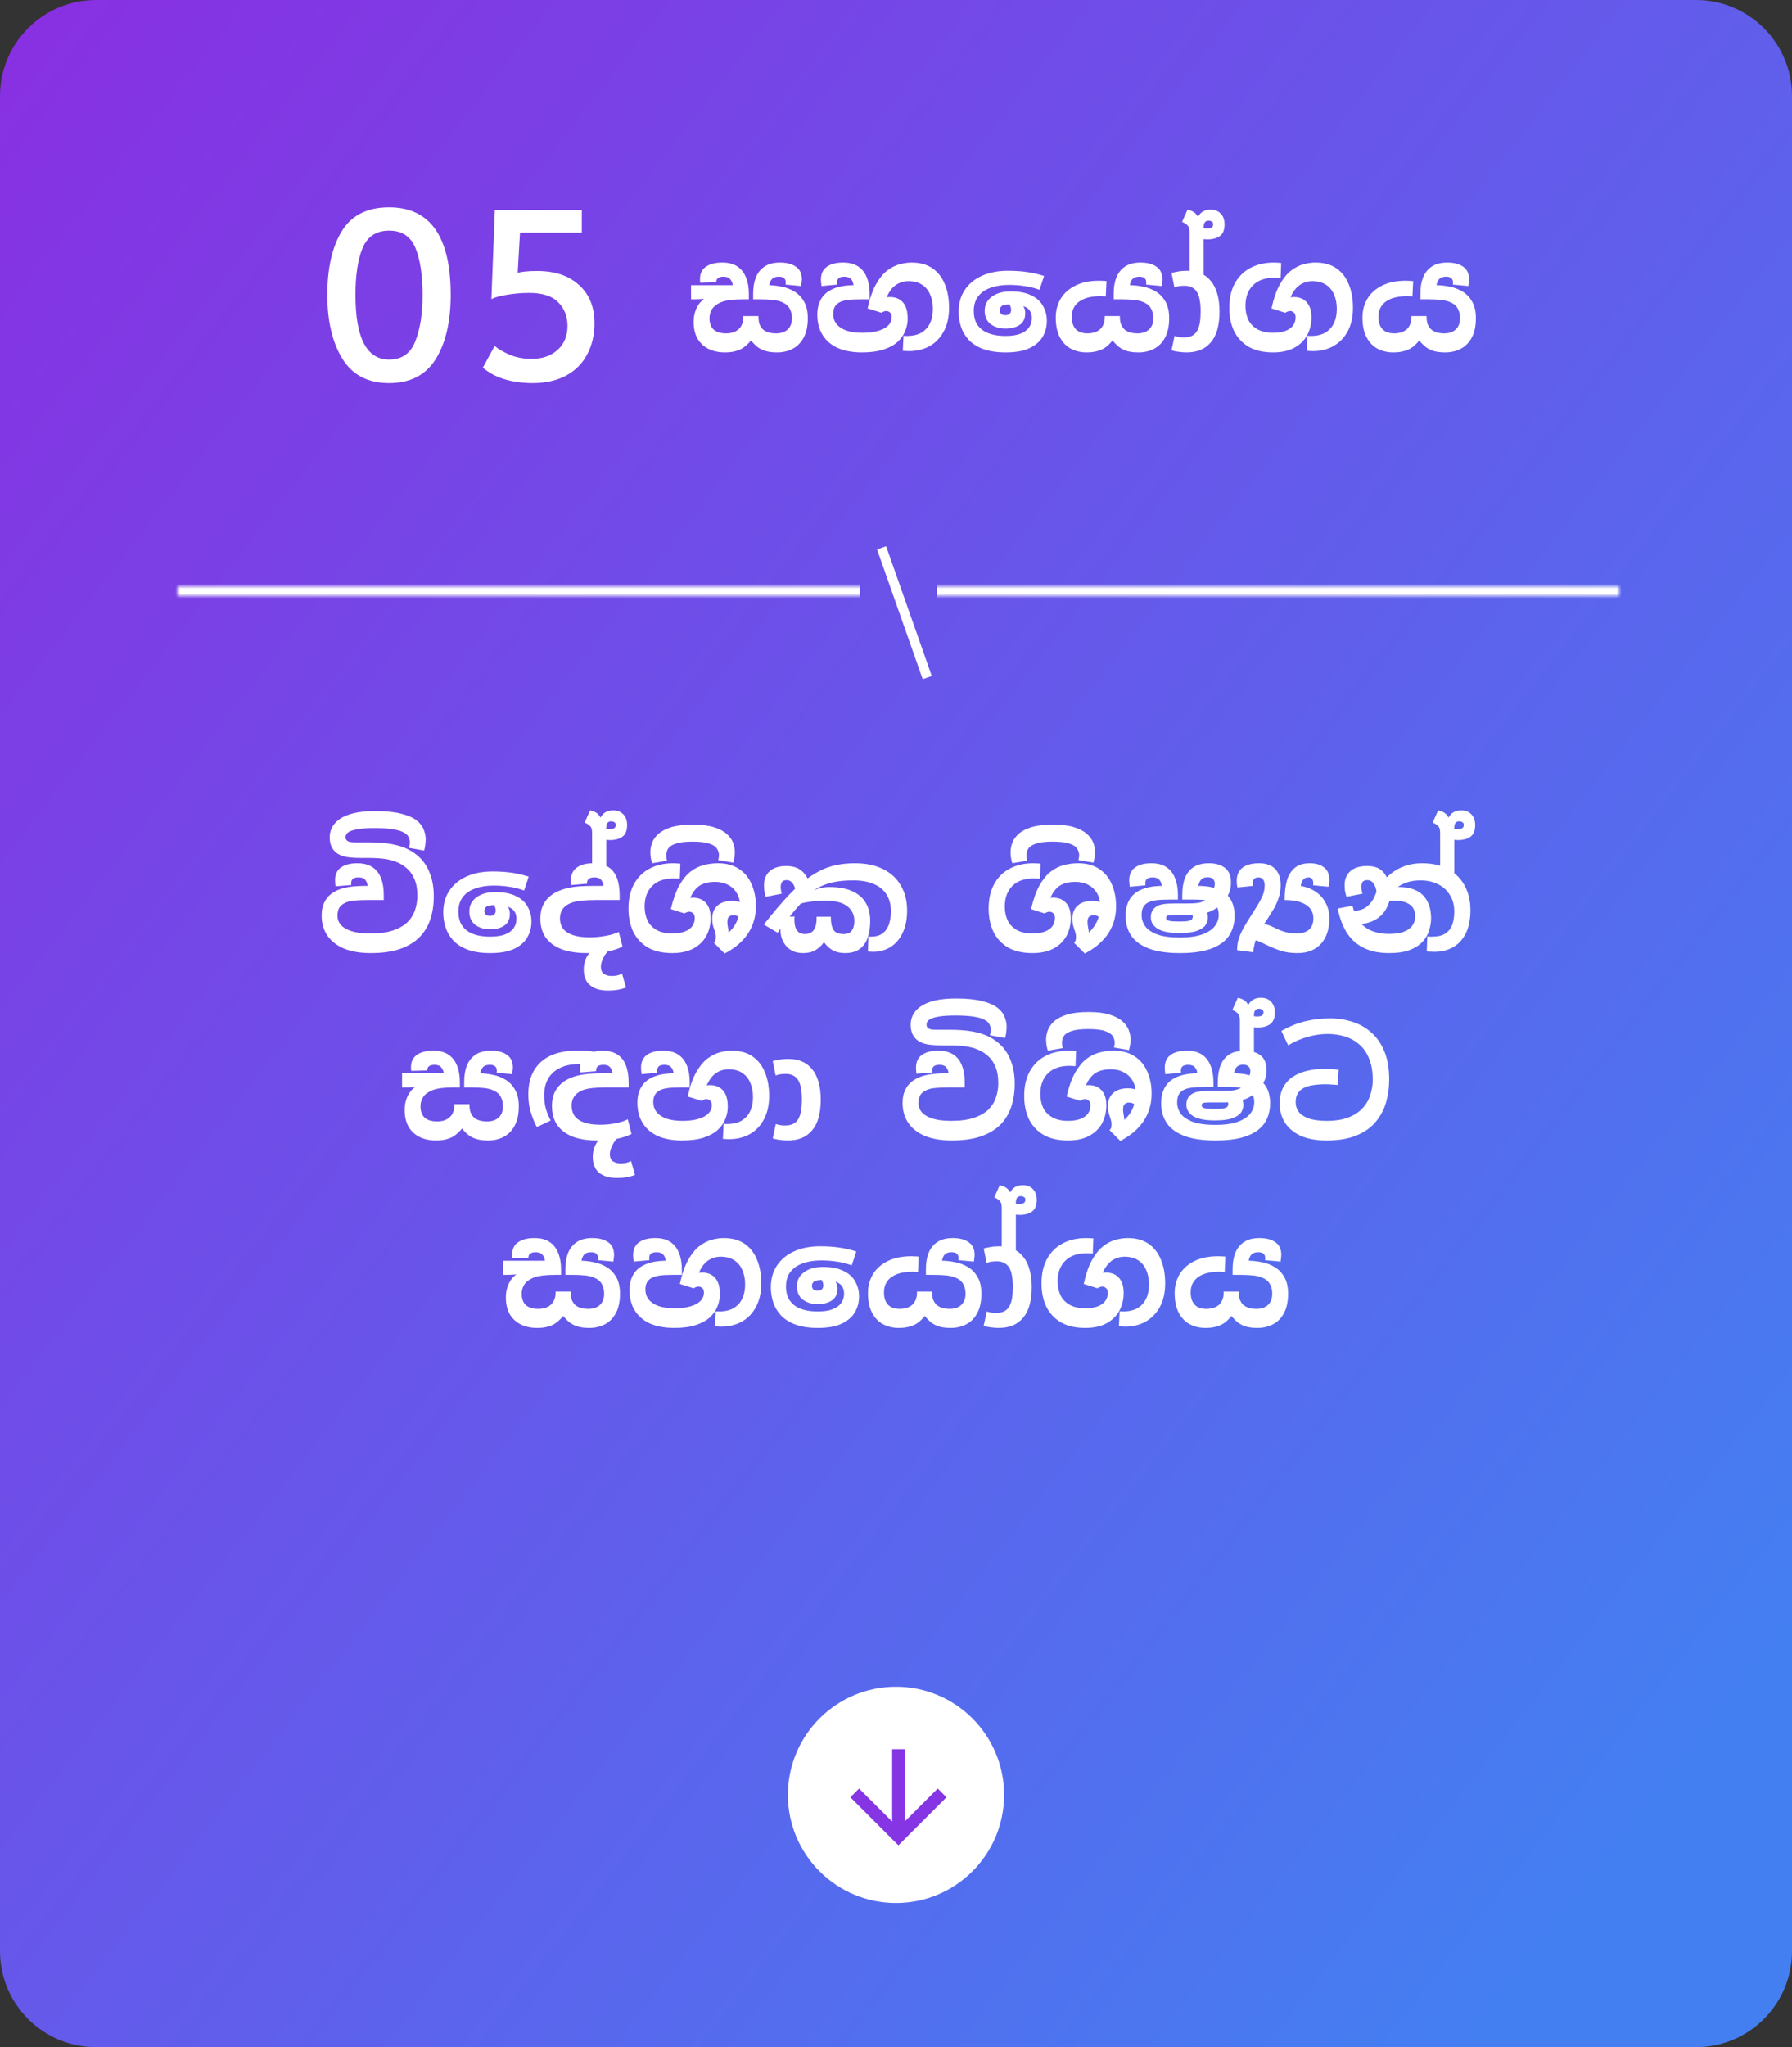 <svg width="373" height="426" viewBox="0 0 373 426" fill="none" xmlns="http://www.w3.org/2000/svg">
<rect x="0" y="0" width="373" height="426" fill="#333333" stroke="none"/>
<path d="M0 20C0 8.954 8.954 0 20 0H353C364.046 0 373 8.954 373 20V406C373 417.046 364.046 426 353 426H20C8.954 426 0 417.046 0 406V20Z" fill="url(#paint0_linear_2987_36545)"/>
<path d="M161.75 73.33C160.79 73.33 159.98 73.23 159.32 73.03C158.66 72.83 158.09 72.54 157.61 72.16C157.15 71.78 156.72 71.34 156.32 70.84C155.9 71.36 155.44 71.81 154.94 72.19C154.46 72.57 153.89 72.85 153.23 73.03C152.59 73.23 151.81 73.33 150.89 73.33C149.57 73.33 148.42 73.08 147.44 72.58C146.46 72.08 145.7 71.36 145.16 70.42C144.64 69.46 144.38 68.31 144.38 66.97C144.38 66.21 144.49 65.49 144.71 64.81C144.93 64.13 145.27 63.51 145.73 62.95C146.21 62.39 146.8 61.94 147.5 61.6L148.55 61.93C148.05 62.01 147.43 62.09 146.69 62.17C145.95 62.25 145.23 62.29 144.53 62.29H143.84V59.35H152.51C152.47 58.87 152.3 58.46 152 58.12C151.72 57.76 151.26 57.58 150.62 57.58C150.12 57.58 149.74 57.67 149.48 57.85C149.22 58.03 149.09 58.3 149.09 58.66C149.09 58.68 149.09 58.7 149.09 58.72C149.09 58.72 149.09 58.73 149.09 58.75L145.76 58.84C145.74 58.74 145.72 58.61 145.7 58.45C145.7 58.29 145.7 58.16 145.7 58.06C145.7 56.92 146.11 56.07 146.93 55.51C147.75 54.93 148.88 54.64 150.32 54.64C151.62 54.64 152.67 54.91 153.47 55.45C154.29 55.99 154.89 56.75 155.27 57.73C155.67 58.69 155.87 59.82 155.87 61.12V62.29H154.73C153.71 62.29 152.85 62.33 152.15 62.41C151.47 62.49 150.89 62.61 150.41 62.77C149.95 62.93 149.53 63.14 149.15 63.4C148.65 63.72 148.28 64.13 148.04 64.63C147.8 65.11 147.68 65.64 147.68 66.22C147.68 67.26 147.97 68.05 148.55 68.59C149.15 69.11 150.01 69.37 151.13 69.37C151.67 69.37 152.16 69.3 152.6 69.16C153.06 69 153.44 68.78 153.74 68.5C154.06 68.22 154.3 67.87 154.46 67.45C154.64 67.03 154.73 66.55 154.73 66.01V65.77H157.88V65.98C157.88 66.54 157.95 67.03 158.09 67.45C158.25 67.87 158.48 68.23 158.78 68.53C159.1 68.81 159.49 69.02 159.95 69.16C160.41 69.3 160.95 69.37 161.57 69.37C162.57 69.37 163.36 69.1 163.94 68.56C164.54 68.02 164.84 67.24 164.84 66.22C164.84 65.44 164.68 64.77 164.36 64.21C164.06 63.63 163.52 63.18 162.74 62.86C162.24 62.64 161.61 62.49 160.85 62.41C160.11 62.33 159.23 62.29 158.21 62.29H156.77V61.09C156.77 59.79 156.96 58.66 157.34 57.7C157.74 56.74 158.35 55.99 159.17 55.45C159.99 54.91 161.05 54.64 162.35 54.64C163.77 54.64 164.88 54.93 165.68 55.51C166.5 56.07 166.91 56.96 166.91 58.18C166.91 58.32 166.89 58.52 166.85 58.78C166.83 59.02 166.8 59.27 166.76 59.53L163.52 59.23C163.54 59.15 163.55 59.07 163.55 58.99C163.55 58.91 163.55 58.83 163.55 58.75C163.55 58.37 163.43 58.08 163.19 57.88C162.97 57.68 162.6 57.58 162.08 57.58C161.44 57.58 160.96 57.76 160.64 58.12C160.34 58.48 160.17 58.92 160.13 59.44L159.62 59.35H159.8C160.74 59.35 161.69 59.45 162.65 59.65C163.63 59.83 164.53 60.17 165.35 60.67C166.19 61.17 166.86 61.87 167.36 62.77C167.88 63.65 168.14 64.8 168.14 66.22C168.14 67.86 167.85 69.21 167.27 70.27C166.71 71.31 165.95 72.08 164.99 72.58C164.03 73.08 162.95 73.33 161.75 73.33ZM179.423 73.33C177.483 73.33 175.813 73.03 174.413 72.43C173.033 71.81 171.973 70.91 171.233 69.73C170.493 68.55 170.123 67.13 170.123 65.47C170.123 64.15 170.403 63.04 170.963 62.14C171.523 61.22 172.373 60.53 173.513 60.07C174.673 59.59 176.133 59.35 177.893 59.35H178.043L177.653 59.44C177.633 58.92 177.473 58.48 177.173 58.12C176.873 57.76 176.403 57.58 175.763 57.58C175.243 57.58 174.853 57.68 174.593 57.88C174.353 58.08 174.233 58.37 174.233 58.75C174.233 58.83 174.233 58.91 174.233 58.99C174.233 59.07 174.243 59.15 174.263 59.23L170.993 59.53C170.953 59.29 170.923 59.04 170.903 58.78C170.883 58.52 170.873 58.32 170.873 58.18C170.873 57 171.273 56.12 172.073 55.54C172.893 54.94 174.023 54.64 175.463 54.64C176.763 54.64 177.813 54.91 178.613 55.45C179.433 55.99 180.033 56.75 180.413 57.73C180.813 58.69 181.013 59.82 181.013 61.12V62.29H179.093C177.953 62.29 177.033 62.34 176.333 62.44C175.633 62.54 175.063 62.72 174.623 62.98C174.223 63.22 173.923 63.53 173.723 63.91C173.523 64.29 173.423 64.76 173.423 65.32C173.423 66.14 173.663 66.85 174.143 67.45C174.623 68.03 175.313 68.48 176.213 68.8C177.133 69.1 178.233 69.25 179.513 69.25C180.773 69.25 181.853 69.12 182.753 68.86C183.673 68.6 184.373 68.23 184.853 67.75C185.353 67.25 185.603 66.66 185.603 65.98C185.603 65.56 185.493 65.25 185.273 65.05C185.053 64.83 184.773 64.72 184.433 64.72C184.273 64.72 184.103 64.76 183.923 64.84C183.763 64.9 183.613 64.98 183.473 65.08L180.593 64.18C181.033 62.14 181.603 60.49 182.303 59.23C183.003 57.97 183.773 57.01 184.613 56.35C185.473 55.69 186.343 55.24 187.223 55C188.103 54.76 188.933 54.64 189.713 54.64C191.493 54.64 192.953 55.04 194.093 55.84C195.253 56.64 196.113 57.75 196.673 59.17C197.253 60.57 197.543 62.19 197.543 64.03C197.543 65.95 197.183 67.58 196.463 68.92C195.763 70.26 194.783 71.29 193.523 72.01C192.263 72.71 190.813 73.06 189.173 73.06C188.913 73.06 188.683 73.05 188.483 73.03C188.283 73.03 188.093 73.02 187.913 73L188.063 69.88C188.183 69.9 188.293 69.91 188.393 69.91C188.493 69.91 188.613 69.91 188.753 69.91C189.973 69.91 190.983 69.68 191.783 69.22C192.583 68.74 193.183 68.08 193.583 67.24C193.983 66.4 194.183 65.41 194.183 64.27C194.183 63.17 193.993 62.19 193.613 61.33C193.253 60.45 192.693 59.76 191.933 59.26C191.173 58.76 190.223 58.51 189.083 58.51C188.363 58.51 187.693 58.66 187.073 58.96C186.473 59.24 185.943 59.67 185.483 60.25C185.043 60.81 184.673 61.51 184.373 62.35L183.503 62.08C183.703 62.02 183.973 61.96 184.313 61.9C184.653 61.84 184.973 61.81 185.273 61.81C185.973 61.81 186.593 61.96 187.133 62.26C187.693 62.56 188.133 63.04 188.453 63.7C188.773 64.36 188.933 65.23 188.933 66.31C188.933 67.17 188.763 68.02 188.423 68.86C188.103 69.7 187.573 70.46 186.833 71.14C186.113 71.8 185.143 72.33 183.923 72.73C182.703 73.13 181.203 73.33 179.423 73.33ZM209.347 73.33C207.467 73.33 205.887 73.09 204.607 72.61C203.347 72.13 202.347 71.49 201.607 70.69C200.867 69.87 200.337 68.96 200.017 67.96C199.697 66.96 199.537 65.94 199.537 64.9C199.537 63.14 199.957 61.63 200.797 60.37C201.637 59.09 202.827 58.1 204.367 57.4C205.907 56.7 207.717 56.35 209.797 56.35C211.317 56.35 212.667 56.44 213.847 56.62C215.047 56.8 216.207 57.07 217.327 57.43L216.367 60.31C215.327 59.93 214.287 59.67 213.247 59.53C212.207 59.37 211.127 59.29 210.007 59.29C208.567 59.29 207.297 59.49 206.197 59.89C205.097 60.27 204.237 60.86 203.617 61.66C202.997 62.46 202.687 63.48 202.687 64.72C202.687 65.52 202.817 66.25 203.077 66.91C203.357 67.55 203.767 68.09 204.307 68.53C204.847 68.97 205.527 69.31 206.347 69.55C207.187 69.79 208.177 69.91 209.317 69.91C210.597 69.91 211.637 69.75 212.437 69.43C213.237 69.11 213.827 68.67 214.207 68.11C214.587 67.55 214.777 66.91 214.777 66.19C214.777 65.67 214.667 65.21 214.447 64.81C214.227 64.39 213.847 64.06 213.307 63.82C212.767 63.56 211.997 63.41 210.997 63.37C210.897 63.35 210.787 63.34 210.667 63.34C210.547 63.34 210.427 63.34 210.307 63.34C209.447 63.34 208.857 63.45 208.537 63.67C208.237 63.89 208.087 64.19 208.087 64.57C208.087 64.83 208.177 65.07 208.357 65.29C208.537 65.49 208.837 65.59 209.257 65.59C209.657 65.59 209.957 65.49 210.157 65.29C210.357 65.09 210.457 64.81 210.457 64.45C210.457 64.21 210.407 63.97 210.307 63.73C210.207 63.49 210.047 63.23 209.827 62.95L212.647 63.13C212.867 63.43 213.047 63.74 213.187 64.06C213.327 64.38 213.397 64.75 213.397 65.17C213.397 66.27 213.017 67.08 212.257 67.6C211.497 68.12 210.497 68.38 209.257 68.38C208.057 68.38 207.037 68.07 206.197 67.45C205.377 66.81 204.967 65.88 204.967 64.66C204.967 63.44 205.457 62.47 206.437 61.75C207.417 61.01 208.727 60.64 210.367 60.64C212.147 60.64 213.587 60.92 214.687 61.48C215.807 62.02 216.617 62.76 217.117 63.7C217.637 64.62 217.897 65.64 217.897 66.76C217.897 67.98 217.607 69.09 217.027 70.09C216.447 71.07 215.527 71.86 214.267 72.46C213.007 73.04 211.367 73.33 209.347 73.33ZM236.972 73.33C236.012 73.33 235.202 73.23 234.542 73.03C233.902 72.83 233.342 72.54 232.862 72.16C232.402 71.78 231.972 71.34 231.572 70.84C231.152 71.38 230.692 71.84 230.192 72.22C229.712 72.58 229.142 72.85 228.482 73.03C227.842 73.23 227.062 73.33 226.142 73.33C224.942 73.33 223.852 73.07 222.872 72.55C221.912 72.03 221.152 71.23 220.592 70.15C220.032 69.07 219.752 67.71 219.752 66.07C219.752 64.65 220.082 63.37 220.742 62.23C221.422 61.07 222.432 60.15 223.772 59.47C225.112 58.77 226.782 58.42 228.782 58.42C229.082 58.42 229.372 58.43 229.652 58.45C229.932 58.45 230.152 58.47 230.312 58.51L230.162 61.69C230.022 61.67 229.872 61.66 229.712 61.66C229.552 61.64 229.342 61.63 229.082 61.63C227.782 61.63 226.682 61.8 225.782 62.14C224.902 62.48 224.232 62.97 223.772 63.61C223.312 64.25 223.082 65.03 223.082 65.95C223.082 67.05 223.362 67.9 223.922 68.5C224.482 69.08 225.282 69.37 226.322 69.37C226.882 69.37 227.382 69.3 227.822 69.16C228.262 69.02 228.642 68.81 228.962 68.53C229.282 68.25 229.522 67.9 229.682 67.48C229.862 67.06 229.952 66.57 229.952 66.01V65.77H233.102V65.98C233.102 66.52 233.172 67 233.312 67.42C233.472 67.84 233.702 68.2 234.002 68.5C234.322 68.78 234.712 69 235.172 69.16C235.632 69.3 236.172 69.37 236.792 69.37C237.792 69.37 238.582 69.1 239.162 68.56C239.762 68.02 240.062 67.24 240.062 66.22C240.062 65.44 239.902 64.77 239.582 64.21C239.282 63.63 238.742 63.18 237.962 62.86C237.462 62.64 236.832 62.49 236.072 62.41C235.312 62.33 234.432 62.29 233.432 62.29H231.812V61.09C231.812 59.79 232.002 58.66 232.382 57.7C232.782 56.74 233.392 55.99 234.212 55.45C235.032 54.91 236.092 54.64 237.392 54.64C238.812 54.64 239.922 54.93 240.722 55.51C241.542 56.07 241.952 56.96 241.952 58.18C241.952 58.32 241.932 58.52 241.892 58.78C241.872 59.02 241.842 59.27 241.802 59.53L238.562 59.23C238.582 59.13 238.592 59.05 238.592 58.99C238.592 58.91 238.592 58.83 238.592 58.75C238.592 58.37 238.472 58.08 238.232 57.88C238.012 57.68 237.642 57.58 237.122 57.58C236.482 57.58 236.002 57.76 235.682 58.12C235.382 58.48 235.212 58.92 235.172 59.44L234.932 59.35H235.022C235.962 59.35 236.912 59.45 237.872 59.65C238.852 59.83 239.752 60.17 240.572 60.67C241.412 61.17 242.082 61.87 242.582 62.77C243.102 63.65 243.362 64.8 243.362 66.22C243.362 67.86 243.072 69.21 242.492 70.27C241.932 71.31 241.172 72.08 240.212 72.58C239.252 73.08 238.172 73.33 236.972 73.33ZM246.938 73.33C246.478 73.33 245.958 73.29 245.378 73.21C244.798 73.15 244.288 73.04 243.848 72.88L244.478 69.91C244.798 70.01 245.118 70.09 245.438 70.15C245.778 70.19 246.108 70.21 246.428 70.21C247.128 70.21 247.708 70.09 248.168 69.85C248.628 69.59 248.978 69.23 249.218 68.77C249.478 68.29 249.658 67.72 249.758 67.06C249.858 66.38 249.908 65.61 249.908 64.75C249.908 63.91 249.848 63.16 249.728 62.5C249.628 61.84 249.448 61.29 249.188 60.85C248.928 60.39 248.578 60.05 248.138 59.83C247.718 59.59 247.178 59.47 246.518 59.47C246.218 59.47 245.888 59.49 245.528 59.53C245.188 59.57 244.828 59.66 244.448 59.8L243.848 56.8C244.288 56.68 244.758 56.58 245.258 56.5C245.758 56.4 246.378 56.35 247.118 56.35C248.138 56.35 249.058 56.52 249.878 56.86C250.718 57.2 251.428 57.73 252.008 58.45C252.608 59.15 253.058 60.03 253.358 61.09C253.678 62.15 253.838 63.4 253.838 64.84C253.838 66.26 253.688 67.51 253.388 68.59C253.088 69.65 252.638 70.53 252.038 71.23C251.458 71.93 250.738 72.46 249.878 72.82C249.038 73.16 248.058 73.33 246.938 73.33ZM247.598 57.4V48.52C247.598 48.12 247.578 47.82 247.538 47.62C247.498 47.4 247.428 47.22 247.328 47.08C247.208 46.9 247.028 46.73 246.788 46.57C246.568 46.41 246.318 46.28 246.038 46.18L247.178 43.63C247.918 43.79 248.468 44.05 248.828 44.41C249.208 44.77 249.458 45.28 249.578 45.94L250.538 47.59V57.4H247.598ZM251.348 49.81C250.828 49.81 250.328 49.75 249.848 49.63C249.368 49.49 248.888 49.32 248.408 49.12L248.978 46.93C249.358 47.09 249.718 47.23 250.058 47.35C250.418 47.47 250.798 47.53 251.198 47.53C251.658 47.53 251.988 47.47 252.188 47.35C252.408 47.21 252.518 46.98 252.518 46.66C252.518 46.38 252.418 46.19 252.218 46.09C252.018 45.97 251.828 45.91 251.648 45.91C251.228 45.91 250.938 46.03 250.778 46.27C250.618 46.51 250.538 46.85 250.538 47.29V47.98L248.918 46.27C249.098 45.47 249.438 44.83 249.938 44.35C250.458 43.87 251.148 43.63 252.008 43.63C252.888 43.63 253.588 43.91 254.108 44.47C254.628 45.01 254.888 45.75 254.888 46.69C254.888 47.85 254.558 48.66 253.898 49.12C253.258 49.58 252.408 49.81 251.348 49.81ZM264.995 73.33C262.955 73.33 261.255 72.94 259.895 72.16C258.555 71.36 257.545 70.27 256.865 68.89C256.205 67.49 255.875 65.88 255.875 64.06C255.875 62.08 256.255 60.39 257.015 58.99C257.775 57.59 258.845 56.52 260.225 55.78C261.625 55.02 263.285 54.64 265.205 54.64C265.425 54.64 265.665 54.65 265.925 54.67C266.185 54.67 266.435 54.69 266.675 54.73L266.555 57.85C266.375 57.83 266.175 57.82 265.955 57.82C265.755 57.8 265.555 57.79 265.355 57.79C263.355 57.79 261.835 58.32 260.795 59.38C259.755 60.42 259.235 61.84 259.235 63.64C259.235 64.72 259.435 65.69 259.835 66.55C260.255 67.39 260.895 68.05 261.755 68.53C262.615 69.01 263.695 69.25 264.995 69.25C265.995 69.25 266.845 69.12 267.545 68.86C268.245 68.6 268.775 68.23 269.135 67.75C269.495 67.25 269.675 66.68 269.675 66.04C269.675 65.58 269.555 65.25 269.315 65.05C269.095 64.83 268.825 64.72 268.505 64.72C268.345 64.72 268.175 64.76 267.995 64.84C267.835 64.9 267.675 64.98 267.515 65.08L264.665 64.18C265.105 62.14 265.675 60.49 266.375 59.23C267.075 57.97 267.845 57.01 268.685 56.35C269.545 55.69 270.415 55.24 271.295 55C272.175 54.76 273.005 54.64 273.785 54.64C275.565 54.64 277.025 55.04 278.165 55.84C279.325 56.64 280.185 57.75 280.745 59.17C281.325 60.57 281.615 62.19 281.615 64.03C281.615 65.95 281.255 67.58 280.535 68.92C279.815 70.26 278.825 71.29 277.565 72.01C276.325 72.71 274.885 73.06 273.245 73.06C272.985 73.06 272.755 73.05 272.555 73.03C272.355 73.03 272.165 73.02 271.985 73L272.135 69.88C272.275 69.9 272.385 69.91 272.465 69.91C272.565 69.91 272.685 69.91 272.825 69.91C274.045 69.91 275.055 69.68 275.855 69.22C276.655 68.74 277.255 68.08 277.655 67.24C278.055 66.4 278.255 65.41 278.255 64.27C278.255 63.17 278.065 62.19 277.685 61.33C277.325 60.45 276.765 59.76 276.005 59.26C275.245 58.76 274.295 58.51 273.155 58.51C272.435 58.51 271.765 58.66 271.145 58.96C270.545 59.24 270.015 59.67 269.555 60.25C269.095 60.81 268.725 61.51 268.445 62.35L267.575 62.08C267.775 62 268.045 61.94 268.385 61.9C268.745 61.84 269.065 61.81 269.345 61.81C270.045 61.81 270.665 61.96 271.205 62.26C271.745 62.56 272.175 63.02 272.495 63.64C272.815 64.24 272.975 65.03 272.975 66.01C272.975 67.43 272.665 68.7 272.045 69.82C271.425 70.92 270.525 71.78 269.345 72.4C268.165 73.02 266.715 73.33 264.995 73.33ZM300.81 73.33C299.85 73.33 299.04 73.23 298.38 73.03C297.74 72.83 297.18 72.54 296.7 72.16C296.24 71.78 295.81 71.34 295.41 70.84C294.99 71.38 294.53 71.84 294.03 72.22C293.55 72.58 292.98 72.85 292.32 73.03C291.68 73.23 290.9 73.33 289.98 73.33C288.78 73.33 287.69 73.07 286.71 72.55C285.75 72.03 284.99 71.23 284.43 70.15C283.87 69.07 283.59 67.71 283.59 66.07C283.59 64.65 283.92 63.37 284.58 62.23C285.26 61.07 286.27 60.15 287.61 59.47C288.95 58.77 290.62 58.42 292.62 58.42C292.92 58.42 293.21 58.43 293.49 58.45C293.77 58.45 293.99 58.47 294.15 58.51L294 61.69C293.86 61.67 293.71 61.66 293.55 61.66C293.39 61.64 293.18 61.63 292.92 61.63C291.62 61.63 290.52 61.8 289.62 62.14C288.74 62.48 288.07 62.97 287.61 63.61C287.15 64.25 286.92 65.03 286.92 65.95C286.92 67.05 287.2 67.9 287.76 68.5C288.32 69.08 289.12 69.37 290.16 69.37C290.72 69.37 291.22 69.3 291.66 69.16C292.1 69.02 292.48 68.81 292.8 68.53C293.12 68.25 293.36 67.9 293.52 67.48C293.7 67.06 293.79 66.57 293.79 66.01V65.77H296.94V65.98C296.94 66.52 297.01 67 297.15 67.42C297.31 67.84 297.54 68.2 297.84 68.5C298.16 68.78 298.55 69 299.01 69.16C299.47 69.3 300.01 69.37 300.63 69.37C301.63 69.37 302.42 69.1 303 68.56C303.6 68.02 303.9 67.24 303.9 66.22C303.9 65.44 303.74 64.77 303.42 64.21C303.12 63.63 302.58 63.18 301.8 62.86C301.3 62.64 300.67 62.49 299.91 62.41C299.15 62.33 298.27 62.29 297.27 62.29H295.65V61.09C295.65 59.79 295.84 58.66 296.22 57.7C296.62 56.74 297.23 55.99 298.05 55.45C298.87 54.91 299.93 54.64 301.23 54.64C302.65 54.64 303.76 54.93 304.56 55.51C305.38 56.07 305.79 56.96 305.79 58.18C305.79 58.32 305.77 58.52 305.73 58.78C305.71 59.02 305.68 59.27 305.64 59.53L302.4 59.23C302.42 59.13 302.43 59.05 302.43 58.99C302.43 58.91 302.43 58.83 302.43 58.75C302.43 58.37 302.31 58.08 302.07 57.88C301.85 57.68 301.48 57.58 300.96 57.58C300.32 57.58 299.84 57.76 299.52 58.12C299.22 58.48 299.05 58.92 299.01 59.44L298.77 59.35H298.86C299.8 59.35 300.75 59.45 301.71 59.65C302.69 59.83 303.59 60.17 304.41 60.67C305.25 61.17 305.92 61.87 306.42 62.77C306.94 63.65 307.2 64.8 307.2 66.22C307.2 67.86 306.91 69.21 306.33 70.27C305.77 71.31 305.01 72.08 304.05 72.58C303.09 73.08 302.01 73.33 300.81 73.33Z" fill="white"/>
<path d="M80.997 79.72C76.581 79.72 73.333 78.024 71.253 74.632C69.173 71.24 68.133 66.824 68.133 61.384C68.133 55.784 69.141 51.352 71.157 48.088C73.173 44.792 76.453 43.144 80.997 43.144C89.541 43.144 93.813 49.224 93.813 61.384C93.813 66.92 92.773 71.368 90.693 74.728C88.613 78.056 85.381 79.72 80.997 79.72ZM80.997 74.824C83.621 74.824 85.429 73.576 86.421 71.08C87.445 68.552 87.957 65.32 87.957 61.384C87.957 57.256 87.461 53.992 86.469 51.592C85.477 49.192 83.653 47.992 80.997 47.992C78.341 47.992 76.501 49.192 75.477 51.592C74.485 53.992 73.989 57.256 73.989 61.384C73.989 70.344 76.325 74.824 80.997 74.824ZM110.827 79.72C108.715 79.72 106.763 79.448 104.971 78.904C103.211 78.36 101.723 77.56 100.507 76.504L102.955 71.992C103.659 72.6 104.699 73.208 106.075 73.816C107.451 74.392 108.987 74.68 110.683 74.68C112.859 74.68 114.635 74.072 116.011 72.856C117.419 71.608 118.123 69.928 118.123 67.816C118.123 65.832 117.483 64.2 116.203 62.92C114.955 61.608 112.923 60.952 110.107 60.952C108.667 60.952 107.163 61.08 105.595 61.336C104.027 61.592 102.923 61.896 102.283 62.248L103.003 43.72H121.099V48.424H108.235L107.755 56.776C108.683 56.52 110.027 56.392 111.787 56.392C115.499 56.392 118.411 57.368 120.523 59.32C122.667 61.24 123.739 63.896 123.739 67.288C123.739 69.72 123.227 71.88 122.203 73.768C121.211 75.656 119.739 77.128 117.787 78.184C115.835 79.208 113.515 79.72 110.827 79.72Z" fill="white"/>
<path d="M77.178 198.33C75.018 198.33 73.168 198.02 71.628 197.4C70.108 196.76 68.948 195.86 68.148 194.7C67.348 193.52 66.948 192.12 66.948 190.5C66.948 189.38 67.168 188.41 67.608 187.59C68.048 186.75 68.728 186.07 69.648 185.55C70.328 185.15 71.178 184.85 72.198 184.65C73.238 184.45 74.578 184.35 76.218 184.35H76.518C76.478 183.87 76.318 183.46 76.038 183.12C75.758 182.76 75.298 182.58 74.658 182.58C74.098 182.58 73.698 182.68 73.458 182.88C73.218 183.08 73.098 183.37 73.098 183.75C73.098 183.83 73.098 183.9 73.098 183.96C73.098 184 73.108 184.07 73.128 184.17L69.828 184.44C69.808 184.22 69.788 183.99 69.768 183.75C69.748 183.51 69.738 183.32 69.738 183.18C69.738 182 70.138 181.12 70.938 180.54C71.758 179.94 72.888 179.64 74.328 179.64C75.608 179.64 76.658 179.9 77.478 180.42C78.298 180.94 78.898 181.69 79.278 182.67C79.678 183.65 79.878 184.85 79.878 186.27V187.29H76.548C75.508 187.29 74.668 187.32 74.028 187.38C73.408 187.42 72.908 187.5 72.528 187.62C72.168 187.72 71.838 187.86 71.538 188.04C71.058 188.32 70.718 188.67 70.518 189.09C70.338 189.51 70.248 190 70.248 190.56C70.248 191.28 70.488 191.92 70.968 192.48C71.448 193.02 72.188 193.45 73.188 193.77C74.188 194.09 75.468 194.25 77.028 194.25C78.948 194.25 80.538 194.04 81.798 193.62C83.078 193.18 84.088 192.6 84.828 191.88C85.568 191.14 86.088 190.3 86.388 189.36C86.708 188.42 86.868 187.44 86.868 186.42C86.868 184.96 86.648 183.76 86.208 182.82C85.788 181.86 85.178 181.07 84.378 180.45C83.778 179.97 83.108 179.59 82.368 179.31C81.648 179.03 80.818 178.83 79.878 178.71C78.938 178.59 77.838 178.53 76.578 178.53H75.048C74.128 178.53 73.338 178.49 72.678 178.41C72.038 178.33 71.488 178.2 71.028 178.02C70.588 177.84 70.198 177.61 69.858 177.33C69.458 176.97 69.148 176.53 68.928 176.01C68.728 175.49 68.628 174.89 68.628 174.21C68.628 173.51 68.788 172.84 69.108 172.2C69.428 171.56 69.948 170.98 70.668 170.46C71.408 169.94 72.378 169.53 73.578 169.23C74.798 168.93 76.288 168.78 78.048 168.78C80.288 168.78 82.098 168.96 83.478 169.32C84.878 169.66 85.948 170.12 86.688 170.7C87.428 171.28 87.928 171.92 88.188 172.62C88.468 173.3 88.608 173.97 88.608 174.63C88.608 174.99 88.578 175.4 88.518 175.86C88.458 176.32 88.378 176.7 88.278 177L85.128 176.43C85.168 176.27 85.208 176.1 85.248 175.92C85.288 175.72 85.308 175.51 85.308 175.29C85.308 174.87 85.208 174.48 85.008 174.12C84.828 173.76 84.478 173.45 83.958 173.19C83.438 172.91 82.698 172.7 81.738 172.56C80.778 172.4 79.528 172.32 77.988 172.32C76.668 172.32 75.598 172.38 74.778 172.5C73.978 172.62 73.368 172.77 72.948 172.95C72.548 173.13 72.278 173.33 72.138 173.55C71.998 173.77 71.928 173.99 71.928 174.21C71.928 174.39 71.958 174.54 72.018 174.66C72.078 174.78 72.178 174.89 72.318 174.99C72.478 175.09 72.688 175.17 72.948 175.23C73.228 175.27 73.648 175.29 74.208 175.29H76.908C78.588 175.29 80.068 175.4 81.348 175.62C82.628 175.84 83.758 176.18 84.738 176.64C85.718 177.1 86.588 177.7 87.348 178.44C88.288 179.34 89.008 180.47 89.508 181.83C90.028 183.17 90.288 184.74 90.288 186.54C90.288 188.28 90.048 189.87 89.568 191.31C89.088 192.75 88.328 194 87.288 195.06C86.248 196.1 84.888 196.91 83.208 197.49C81.548 198.05 79.538 198.33 77.178 198.33ZM102.071 198.33C100.191 198.33 98.611 198.09 97.331 197.61C96.07 197.13 95.07 196.49 94.331 195.69C93.591 194.87 93.061 193.96 92.74 192.96C92.421 191.96 92.26 190.94 92.26 189.9C92.26 188.14 92.68 186.63 93.52 185.37C94.361 184.09 95.55 183.1 97.091 182.4C98.63 181.7 100.441 181.35 102.521 181.35C104.041 181.35 105.391 181.44 106.571 181.62C107.771 181.8 108.931 182.07 110.051 182.43L109.091 185.31C108.051 184.93 107.011 184.67 105.971 184.53C104.931 184.37 103.851 184.29 102.731 184.29C101.291 184.29 100.021 184.49 98.921 184.89C97.82 185.27 96.96 185.86 96.341 186.66C95.721 187.46 95.41 188.48 95.41 189.72C95.41 190.52 95.54 191.25 95.8 191.91C96.081 192.55 96.49 193.09 97.031 193.53C97.57 193.97 98.251 194.31 99.07 194.55C99.91 194.79 100.901 194.91 102.041 194.91C103.321 194.91 104.361 194.75 105.161 194.43C105.961 194.11 106.551 193.67 106.931 193.11C107.311 192.55 107.501 191.91 107.501 191.19C107.501 190.67 107.391 190.21 107.171 189.81C106.951 189.39 106.571 189.06 106.031 188.82C105.491 188.56 104.721 188.41 103.721 188.37C103.621 188.35 103.511 188.34 103.391 188.34C103.271 188.34 103.151 188.34 103.031 188.34C102.171 188.34 101.581 188.45 101.261 188.67C100.961 188.89 100.811 189.19 100.811 189.57C100.811 189.83 100.901 190.07 101.081 190.29C101.261 190.49 101.561 190.59 101.981 190.59C102.381 190.59 102.681 190.49 102.881 190.29C103.081 190.09 103.181 189.81 103.181 189.45C103.181 189.21 103.131 188.97 103.031 188.73C102.931 188.49 102.771 188.23 102.551 187.95L105.371 188.13C105.591 188.43 105.771 188.74 105.911 189.06C106.051 189.38 106.121 189.75 106.121 190.17C106.121 191.27 105.741 192.08 104.981 192.6C104.221 193.12 103.221 193.38 101.981 193.38C100.781 193.38 99.76 193.07 98.921 192.45C98.1 191.81 97.691 190.88 97.691 189.66C97.691 188.44 98.18 187.47 99.16 186.75C100.141 186.01 101.451 185.64 103.091 185.64C104.871 185.64 106.311 185.92 107.411 186.48C108.531 187.02 109.341 187.76 109.841 188.7C110.361 189.62 110.621 190.64 110.621 191.76C110.621 192.98 110.331 194.09 109.751 195.09C109.171 196.07 108.251 196.86 106.991 197.46C105.731 198.04 104.091 198.33 102.071 198.33ZM123.245 181.5V173.52C123.245 173.12 123.225 172.82 123.185 172.62C123.145 172.4 123.075 172.22 122.975 172.08C122.855 171.9 122.675 171.73 122.435 171.57C122.215 171.41 121.965 171.28 121.685 171.18L122.825 168.63C123.565 168.79 124.115 169.05 124.475 169.41C124.855 169.77 125.105 170.28 125.225 170.94L126.185 172.59V181.5H123.245ZM126.995 174.81C126.475 174.81 125.975 174.75 125.495 174.63C125.015 174.49 124.535 174.32 124.055 174.12L124.625 171.93C125.005 172.09 125.365 172.23 125.705 172.35C126.065 172.47 126.445 172.53 126.845 172.53C127.305 172.53 127.635 172.47 127.835 172.35C128.055 172.21 128.165 171.98 128.165 171.66C128.165 171.38 128.065 171.19 127.865 171.09C127.665 170.97 127.475 170.91 127.295 170.91C126.875 170.91 126.585 171.03 126.425 171.27C126.265 171.51 126.185 171.85 126.185 172.29V172.98L124.565 171.27C124.745 170.47 125.085 169.83 125.585 169.35C126.105 168.87 126.795 168.63 127.655 168.63C128.535 168.63 129.235 168.91 129.755 169.47C130.275 170.01 130.535 170.75 130.535 171.69C130.535 172.85 130.205 173.66 129.545 174.12C128.905 174.58 128.055 174.81 126.995 174.81ZM122.135 198.33C120.075 198.33 118.325 198.06 116.885 197.52C115.445 196.96 114.345 196.15 113.585 195.09C112.845 194.03 112.475 192.72 112.475 191.16C112.475 189.76 112.785 188.61 113.405 187.71C114.025 186.79 114.865 186.08 115.925 185.58C116.545 185.28 117.205 185.04 117.905 184.86C118.625 184.68 119.445 184.55 120.365 184.47C121.285 184.39 122.335 184.35 123.515 184.35H125.615C125.575 183.87 125.415 183.46 125.135 183.12C124.855 182.76 124.395 182.58 123.755 182.58C123.215 182.58 122.815 182.68 122.555 182.88C122.315 183.08 122.195 183.37 122.195 183.75C122.195 183.77 122.195 183.79 122.195 183.81C122.195 183.83 122.195 183.86 122.195 183.9L118.895 184.17C118.875 184.05 118.855 183.89 118.835 183.69C118.835 183.47 118.835 183.3 118.835 183.18C118.835 182 119.245 181.12 120.065 180.54C120.885 179.94 122.005 179.64 123.425 179.64C124.745 179.64 125.805 179.9 126.605 180.42C127.425 180.94 128.025 181.7 128.405 182.7C128.785 183.68 128.975 184.88 128.975 186.3V187.29H123.995C122.875 187.29 121.955 187.33 121.235 187.41C120.535 187.47 119.965 187.56 119.525 187.68C119.085 187.8 118.695 187.95 118.355 188.13C117.735 188.45 117.275 188.87 116.975 189.39C116.695 189.89 116.555 190.46 116.555 191.1C116.555 191.92 116.765 192.63 117.185 193.23C117.625 193.81 118.305 194.26 119.225 194.58C120.165 194.9 121.365 195.06 122.825 195.06C123.545 195.06 124.275 195.01 125.015 194.91C125.775 194.81 126.485 194.68 127.145 194.52C127.825 194.34 128.375 194.14 128.795 193.92L129.575 196.98C128.895 197.32 128.165 197.59 127.385 197.79C126.605 197.99 125.775 198.13 124.895 198.21C124.035 198.29 123.115 198.33 122.135 198.33ZM126.545 206.13C125.405 206.13 124.465 205.95 123.725 205.59C122.985 205.25 122.425 204.75 122.045 204.09C121.685 203.45 121.505 202.67 121.505 201.75C121.505 200.93 121.665 200.15 121.985 199.41C122.325 198.69 122.845 198.02 123.545 197.4C124.265 196.76 125.195 196.19 126.335 195.69L128.135 195.24L128.345 196.56C127.125 197.3 126.275 198.09 125.795 198.93C125.315 199.77 125.075 200.5 125.075 201.12C125.075 201.9 125.295 202.42 125.735 202.68C126.175 202.96 126.685 203.1 127.265 203.1C127.665 203.1 128.025 203.07 128.345 203.01C128.685 202.95 129.065 202.82 129.485 202.62L130.295 205.5C129.655 205.74 129.065 205.9 128.525 205.98C127.985 206.08 127.325 206.13 126.545 206.13ZM144.165 171.6C145.985 171.6 147.465 171.78 148.605 172.14C149.765 172.5 150.655 172.97 151.275 173.55C151.915 174.11 152.355 174.72 152.595 175.38C152.835 176.04 152.955 176.68 152.955 177.3C152.955 177.68 152.925 178.05 152.865 178.41C152.805 178.77 152.725 179.14 152.625 179.52L149.505 178.98C149.545 178.84 149.575 178.68 149.595 178.5C149.635 178.32 149.655 178.15 149.655 177.99C149.655 177.49 149.515 177.03 149.235 176.61C148.975 176.17 148.445 175.82 147.645 175.56C146.865 175.28 145.705 175.14 144.165 175.14C142.625 175.14 141.455 175.28 140.655 175.56C139.875 175.82 139.345 176.17 139.065 176.61C138.805 177.03 138.675 177.49 138.675 177.99C138.675 178.17 138.685 178.36 138.705 178.56C138.745 178.74 138.795 178.92 138.855 179.1L135.735 179.64C135.635 179.32 135.545 178.95 135.465 178.53C135.405 178.09 135.375 177.68 135.375 177.3C135.375 176.68 135.495 176.04 135.735 175.38C135.975 174.72 136.405 174.11 137.025 173.55C137.665 172.97 138.555 172.5 139.695 172.14C140.855 171.78 142.345 171.6 144.165 171.6ZM139.935 198.33C137.895 198.33 136.195 197.94 134.835 197.16C133.495 196.36 132.485 195.27 131.805 193.89C131.145 192.49 130.815 190.88 130.815 189.06C130.815 187.08 131.195 185.39 131.955 183.99C132.715 182.59 133.785 181.52 135.165 180.78C136.565 180.02 138.225 179.64 140.145 179.64C140.365 179.64 140.605 179.65 140.865 179.67C141.125 179.67 141.375 179.69 141.615 179.73L141.495 182.85C141.315 182.83 141.115 182.82 140.895 182.82C140.695 182.8 140.495 182.79 140.295 182.79C138.295 182.79 136.775 183.32 135.735 184.38C134.695 185.42 134.175 186.84 134.175 188.64C134.175 189.72 134.375 190.69 134.775 191.55C135.195 192.39 135.835 193.05 136.695 193.53C137.555 194.01 138.635 194.25 139.935 194.25C140.935 194.25 141.785 194.12 142.485 193.86C143.185 193.6 143.715 193.23 144.075 192.75C144.435 192.25 144.615 191.68 144.615 191.04C144.615 190.58 144.495 190.25 144.255 190.05C144.035 189.83 143.765 189.72 143.445 189.72C143.285 189.72 143.115 189.76 142.935 189.84C142.775 189.9 142.615 189.98 142.455 190.08L139.635 189.18C140.115 187.14 140.705 185.49 141.405 184.23C142.125 182.97 142.915 182.01 143.775 181.35C144.655 180.69 145.575 180.24 146.535 180C147.495 179.76 148.465 179.64 149.445 179.64C151.185 179.64 152.635 180.03 153.795 180.81C154.975 181.57 155.855 182.63 156.435 183.99C157.035 185.33 157.335 186.86 157.335 188.58C157.335 189.88 157.145 191.05 156.765 192.09C156.405 193.11 155.915 194.02 155.295 194.82C154.675 195.62 153.975 196.32 153.195 196.92C152.435 197.5 151.645 198 150.825 198.42L148.575 196.17L149.805 195.48C150.125 195.26 150.515 194.98 150.975 194.64C151.455 194.28 151.925 193.83 152.385 193.29C152.865 192.73 153.255 192.06 153.555 191.28C153.875 190.5 154.035 189.58 154.035 188.52C154.035 187.5 153.815 186.62 153.375 185.88C152.935 185.12 152.325 184.54 151.545 184.14C150.765 183.72 149.865 183.51 148.845 183.51C147.925 183.51 147.115 183.64 146.415 183.9C145.735 184.16 145.155 184.58 144.675 185.16C144.195 185.72 143.795 186.45 143.475 187.35L142.515 187.08C142.715 187 142.985 186.94 143.325 186.9C143.685 186.84 144.005 186.81 144.285 186.81C144.985 186.81 145.605 186.96 146.145 187.26C146.685 187.56 147.115 188.02 147.435 188.64C147.755 189.24 147.915 190.03 147.915 191.01C147.915 192.43 147.605 193.7 146.985 194.82C146.365 195.92 145.465 196.78 144.285 197.4C143.105 198.02 141.655 198.33 139.935 198.33ZM148.575 196.17C148.775 196.01 148.895 195.82 148.935 195.6C148.975 195.38 148.995 195.17 148.995 194.97C148.995 194.61 148.935 194.25 148.815 193.89C148.695 193.53 148.565 193.13 148.425 192.69C148.305 192.23 148.245 191.71 148.245 191.13C148.245 190.35 148.415 189.69 148.755 189.15C149.095 188.59 149.575 188.17 150.195 187.89C150.815 187.61 151.545 187.47 152.385 187.47C153.125 187.47 153.855 187.61 154.575 187.89C155.315 188.17 156.025 188.62 156.705 189.24L155.175 192.45C154.915 192.03 154.565 191.59 154.125 191.13C153.705 190.67 153.205 190.44 152.625 190.44C152.305 190.44 152.015 190.54 151.755 190.74C151.515 190.92 151.395 191.3 151.395 191.88C151.395 192.12 151.415 192.36 151.455 192.6C151.495 192.84 151.535 193.08 151.575 193.32C151.635 193.56 151.665 193.82 151.665 194.1C151.665 194.38 151.615 194.67 151.515 194.97C151.435 195.25 151.265 195.52 151.005 195.78C150.745 196.04 150.355 196.29 149.835 196.53L148.575 196.17ZM175.881 198.33C174.921 198.33 174.081 198.14 173.361 197.76C172.661 197.38 172.041 196.81 171.501 196.05C171.061 196.71 170.481 197.26 169.761 197.7C169.061 198.12 168.201 198.33 167.181 198.33C166.381 198.33 165.681 198.2 165.081 197.94C164.501 197.66 164.011 197.29 163.611 196.83C163.231 196.37 162.941 195.86 162.741 195.3C162.541 194.72 162.441 194.12 162.441 193.5C162.441 193.16 162.471 192.7 162.531 192.12C162.611 191.52 162.701 191.06 162.801 190.74H165.411C165.391 190.86 165.371 190.97 165.351 191.07C165.351 191.15 165.351 191.21 165.351 191.25C165.351 192.09 165.451 192.74 165.651 193.2C165.871 193.64 166.141 193.95 166.461 194.13C166.801 194.29 167.161 194.37 167.541 194.37C168.041 194.37 168.471 194.26 168.831 194.04C169.191 193.82 169.471 193.47 169.671 192.99C169.871 192.51 169.971 191.88 169.971 191.1V190.77H172.941V191.01C172.941 192.05 173.121 192.87 173.481 193.47C173.841 194.07 174.551 194.37 175.611 194.37C176.111 194.37 176.521 194.27 176.841 194.07C177.161 193.87 177.401 193.57 177.561 193.17C177.741 192.75 177.831 192.24 177.831 191.64C177.831 190.36 177.341 189.34 176.361 188.58C175.381 187.82 173.891 187.44 171.891 187.44C170.671 187.44 169.621 187.5 168.741 187.62C167.861 187.74 167.061 187.9 166.341 188.1C165.641 188.28 164.911 188.5 164.151 188.76L167.181 186.36C167.461 186.18 167.871 185.95 168.411 185.67C168.951 185.39 169.581 185.14 170.301 184.92C171.041 184.7 171.831 184.59 172.671 184.59C174.531 184.59 176.091 184.87 177.351 185.43C178.611 185.99 179.551 186.79 180.171 187.83C180.811 188.87 181.131 190.13 181.131 191.61C181.131 192.97 180.951 194.16 180.591 195.18C180.231 196.18 179.661 196.96 178.881 197.52C178.121 198.06 177.121 198.33 175.881 198.33ZM181.701 198.06C181.561 198.06 181.381 198.05 181.161 198.03C180.941 198.03 180.771 198.02 180.651 198L180.771 194.88C180.851 194.9 180.941 194.91 181.041 194.91C181.141 194.91 181.231 194.91 181.311 194.91C182.071 194.91 182.711 194.78 183.231 194.52C183.771 194.24 184.201 193.86 184.521 193.38C184.841 192.9 185.071 192.34 185.211 191.7C185.371 191.06 185.451 190.38 185.451 189.66C185.451 188.3 185.151 187.14 184.551 186.18C183.971 185.22 183.101 184.49 181.941 183.99C180.781 183.47 179.351 183.21 177.651 183.21C176.251 183.21 175.041 183.3 174.021 183.48C173.001 183.66 172.091 183.92 171.291 184.26C170.491 184.6 169.711 185.02 168.951 185.52L168.051 186.66C167.511 187.16 166.941 187.74 166.341 188.4C165.761 189.04 165.181 189.72 164.601 190.44C164.041 191.14 163.501 191.85 162.981 192.57L162.561 193.02L161.871 194.1L158.991 192.39C159.931 191.19 160.841 190.07 161.721 189.03C162.621 187.97 163.481 187.01 164.301 186.15C165.141 185.29 165.911 184.54 166.611 183.9L167.181 183.51C168.341 182.57 169.471 181.82 170.571 181.26C171.671 180.68 172.821 180.27 174.021 180.03C175.221 179.77 176.521 179.64 177.921 179.64C180.281 179.64 182.271 180.06 183.891 180.9C185.511 181.72 186.731 182.87 187.551 184.35C188.391 185.81 188.811 187.52 188.811 189.48C188.811 191.3 188.501 192.85 187.881 194.13C187.281 195.41 186.441 196.39 185.361 197.07C184.301 197.73 183.081 198.06 181.701 198.06ZM163.671 180.21C164.691 180.21 165.541 180.4 166.221 180.78C166.901 181.16 167.451 181.7 167.871 182.4C168.311 183.08 168.631 183.88 168.831 184.8L165.651 185.73C165.591 185.17 165.471 184.7 165.291 184.32C165.111 183.94 164.891 183.65 164.631 183.45C164.371 183.25 164.071 183.15 163.731 183.15C163.251 183.15 162.921 183.29 162.741 183.57C162.581 183.85 162.501 184.19 162.501 184.59C162.501 184.79 162.521 185.02 162.561 185.28C162.601 185.52 162.651 185.75 162.711 185.97L159.381 186.63C159.261 186.23 159.171 185.84 159.111 185.46C159.051 185.08 159.021 184.66 159.021 184.2C159.021 183.38 159.201 182.67 159.561 182.07C159.921 181.47 160.441 181.01 161.121 180.69C161.821 180.37 162.671 180.21 163.671 180.21ZM219.136 171.6C220.956 171.6 222.436 171.78 223.576 172.14C224.736 172.5 225.626 172.97 226.246 173.55C226.886 174.11 227.326 174.72 227.566 175.38C227.806 176.04 227.926 176.68 227.926 177.3C227.926 177.68 227.896 178.05 227.836 178.41C227.776 178.77 227.696 179.14 227.596 179.52L224.476 178.98C224.516 178.84 224.546 178.68 224.566 178.5C224.606 178.32 224.626 178.15 224.626 177.99C224.626 177.49 224.486 177.03 224.206 176.61C223.946 176.17 223.416 175.82 222.616 175.56C221.836 175.28 220.676 175.14 219.136 175.14C217.596 175.14 216.426 175.28 215.626 175.56C214.846 175.82 214.316 176.17 214.036 176.61C213.776 177.03 213.646 177.49 213.646 177.99C213.646 178.17 213.656 178.36 213.676 178.56C213.716 178.74 213.766 178.92 213.826 179.1L210.706 179.64C210.606 179.32 210.516 178.95 210.436 178.53C210.376 178.09 210.346 177.68 210.346 177.3C210.346 176.68 210.466 176.04 210.706 175.38C210.946 174.72 211.376 174.11 211.996 173.55C212.636 172.97 213.526 172.5 214.666 172.14C215.826 171.78 217.316 171.6 219.136 171.6ZM214.906 198.33C212.866 198.33 211.166 197.94 209.806 197.16C208.466 196.36 207.456 195.27 206.776 193.89C206.116 192.49 205.786 190.88 205.786 189.06C205.786 187.08 206.166 185.39 206.926 183.99C207.686 182.59 208.756 181.52 210.136 180.78C211.536 180.02 213.196 179.64 215.116 179.64C215.336 179.64 215.576 179.65 215.836 179.67C216.096 179.67 216.346 179.69 216.586 179.73L216.466 182.85C216.286 182.83 216.086 182.82 215.866 182.82C215.666 182.8 215.466 182.79 215.266 182.79C213.266 182.79 211.746 183.32 210.706 184.38C209.666 185.42 209.146 186.84 209.146 188.64C209.146 189.72 209.346 190.69 209.746 191.55C210.166 192.39 210.806 193.05 211.666 193.53C212.526 194.01 213.606 194.25 214.906 194.25C215.906 194.25 216.756 194.12 217.456 193.86C218.156 193.6 218.686 193.23 219.046 192.75C219.406 192.25 219.586 191.68 219.586 191.04C219.586 190.58 219.466 190.25 219.226 190.05C219.006 189.83 218.736 189.72 218.416 189.72C218.256 189.72 218.086 189.76 217.906 189.84C217.746 189.9 217.586 189.98 217.426 190.08L214.606 189.18C215.086 187.14 215.676 185.49 216.376 184.23C217.096 182.97 217.886 182.01 218.746 181.35C219.626 180.69 220.546 180.24 221.506 180C222.466 179.76 223.436 179.64 224.416 179.64C226.156 179.64 227.606 180.03 228.766 180.81C229.946 181.57 230.826 182.63 231.406 183.99C232.006 185.33 232.306 186.86 232.306 188.58C232.306 189.88 232.116 191.05 231.736 192.09C231.376 193.11 230.886 194.02 230.266 194.82C229.646 195.62 228.946 196.32 228.166 196.92C227.406 197.5 226.616 198 225.796 198.42L223.546 196.17L224.776 195.48C225.096 195.26 225.486 194.98 225.946 194.64C226.426 194.28 226.896 193.83 227.356 193.29C227.836 192.73 228.226 192.06 228.526 191.28C228.846 190.5 229.006 189.58 229.006 188.52C229.006 187.5 228.786 186.62 228.346 185.88C227.906 185.12 227.296 184.54 226.516 184.14C225.736 183.72 224.836 183.51 223.816 183.51C222.896 183.51 222.086 183.64 221.386 183.9C220.706 184.16 220.126 184.58 219.646 185.16C219.166 185.72 218.766 186.45 218.446 187.35L217.486 187.08C217.686 187 217.956 186.94 218.296 186.9C218.656 186.84 218.976 186.81 219.256 186.81C219.956 186.81 220.576 186.96 221.116 187.26C221.656 187.56 222.086 188.02 222.406 188.64C222.726 189.24 222.886 190.03 222.886 191.01C222.886 192.43 222.576 193.7 221.956 194.82C221.336 195.92 220.436 196.78 219.256 197.4C218.076 198.02 216.626 198.33 214.906 198.33ZM223.546 196.17C223.746 196.01 223.866 195.82 223.906 195.6C223.946 195.38 223.966 195.17 223.966 194.97C223.966 194.61 223.906 194.25 223.786 193.89C223.666 193.53 223.536 193.13 223.396 192.69C223.276 192.23 223.216 191.71 223.216 191.13C223.216 190.35 223.386 189.69 223.726 189.15C224.066 188.59 224.546 188.17 225.166 187.89C225.786 187.61 226.516 187.47 227.356 187.47C228.096 187.47 228.826 187.61 229.546 187.89C230.286 188.17 230.996 188.62 231.676 189.24L230.146 192.45C229.886 192.03 229.536 191.59 229.096 191.13C228.676 190.67 228.176 190.44 227.596 190.44C227.276 190.44 226.986 190.54 226.726 190.74C226.486 190.92 226.366 191.3 226.366 191.88C226.366 192.12 226.386 192.36 226.426 192.6C226.466 192.84 226.506 193.08 226.546 193.32C226.606 193.56 226.636 193.82 226.636 194.1C226.636 194.38 226.586 194.67 226.486 194.97C226.406 195.25 226.236 195.52 225.976 195.78C225.716 196.04 225.326 196.29 224.806 196.53L223.546 196.17ZM245.602 198.33C242.942 198.33 240.772 198.01 239.092 197.37C237.432 196.73 236.212 195.83 235.432 194.67C234.672 193.51 234.292 192.15 234.292 190.59C234.292 189.23 234.572 188.09 235.132 187.17C235.692 186.23 236.542 185.53 237.682 185.07C238.842 184.59 240.302 184.35 242.062 184.35H242.212L241.822 184.44C241.802 183.92 241.642 183.48 241.342 183.12C241.042 182.76 240.572 182.58 239.932 182.58C239.412 182.58 239.022 182.68 238.762 182.88C238.522 183.08 238.402 183.37 238.402 183.75C238.402 183.83 238.402 183.91 238.402 183.99C238.402 184.07 238.412 184.15 238.432 184.23L235.162 184.53C235.122 184.29 235.092 184.04 235.072 183.78C235.052 183.52 235.042 183.32 235.042 183.18C235.042 182 235.442 181.12 236.242 180.54C237.062 179.94 238.192 179.64 239.632 179.64C240.932 179.64 241.982 179.91 242.782 180.45C243.602 180.99 244.202 181.76 244.582 182.76C244.982 183.74 245.182 184.91 245.182 186.27V187.2H243.292C242.152 187.2 241.232 187.25 240.532 187.35C239.832 187.45 239.262 187.63 238.822 187.89C238.422 188.13 238.122 188.45 237.922 188.85C237.722 189.25 237.622 189.77 237.622 190.41C237.622 191.25 237.872 192.03 238.372 192.75C238.892 193.45 239.732 194.02 240.892 194.46C242.072 194.88 243.642 195.09 245.602 195.09C247.542 195.09 249.102 194.87 250.282 194.43C251.462 193.99 252.322 193.42 252.862 192.72C253.402 192 253.672 191.22 253.672 190.38C253.672 189.72 253.552 189.19 253.312 188.79C253.072 188.39 252.722 188.06 252.262 187.8C251.842 187.58 251.372 187.43 250.852 187.35C250.352 187.25 249.632 187.2 248.692 187.2H246.082V186.27C246.082 184.87 246.272 183.68 246.652 182.7C247.052 181.7 247.662 180.94 248.482 180.42C249.302 179.9 250.362 179.64 251.662 179.64C253.022 179.64 254.122 179.96 254.962 180.6C255.802 181.24 256.222 182.27 256.222 183.69C256.222 184.47 256.112 185.13 255.892 185.67C255.672 186.21 255.382 186.72 255.022 187.2C254.022 188.46 252.922 189.31 251.722 189.75C250.522 190.19 249.052 190.41 247.312 190.41H244.312C243.812 190.41 243.422 190.44 243.142 190.5C242.862 190.56 242.722 190.74 242.722 191.04C242.722 191.22 242.802 191.36 242.962 191.46C243.122 191.56 243.402 191.64 243.802 191.7C244.222 191.74 244.802 191.76 245.542 191.76C246.382 191.76 246.992 191.72 247.372 191.64C247.772 191.54 248.022 191.41 248.122 191.25C248.222 191.09 248.272 190.92 248.272 190.74C248.272 190.52 248.182 190.31 248.002 190.11C247.842 189.89 247.622 189.67 247.342 189.45L250.462 188.73C250.802 189.05 251.042 189.4 251.182 189.78C251.342 190.16 251.422 190.54 251.422 190.92C251.422 191.46 251.262 191.98 250.942 192.48C250.622 192.96 250.032 193.36 249.172 193.68C248.332 194 247.102 194.16 245.482 194.16C243.422 194.16 241.912 193.86 240.952 193.26C240.012 192.66 239.542 191.87 239.542 190.89C239.542 190.41 239.632 189.98 239.812 189.6C240.012 189.2 240.332 188.87 240.772 188.61C241.112 188.39 241.552 188.24 242.092 188.16C242.652 188.06 243.452 188.01 244.492 188.01H247.072C247.912 188.01 248.612 187.98 249.172 187.92C249.752 187.84 250.262 187.69 250.702 187.47C251.142 187.23 251.592 186.86 252.052 186.36V185.85C252.332 185.53 252.532 185.21 252.652 184.89C252.792 184.57 252.862 184.25 252.862 183.93C252.862 183.49 252.732 183.15 252.472 182.91C252.232 182.67 251.852 182.55 251.332 182.55C250.712 182.55 250.252 182.74 249.952 183.12C249.652 183.48 249.482 183.92 249.442 184.44L249.172 184.35H249.322C251.042 184.35 252.462 184.59 253.582 185.07C254.722 185.53 255.572 186.22 256.132 187.14C256.692 188.06 256.972 189.21 256.972 190.59C256.972 192.19 256.582 193.57 255.802 194.73C255.022 195.89 253.792 196.78 252.112 197.4C250.452 198.02 248.282 198.33 245.602 198.33ZM262.067 179.64C263.547 179.64 264.667 180.04 265.427 180.84C266.187 181.62 266.567 182.75 266.567 184.23C266.567 185.17 266.427 186.04 266.147 186.84C265.887 187.64 265.547 188.4 265.127 189.12C264.707 189.82 264.277 190.51 263.837 191.19C263.577 191.59 263.307 192.01 263.027 192.45C262.747 192.87 262.497 193.31 262.277 193.77L261.977 194.43C261.597 195.05 261.327 195.69 261.167 196.35C261.007 196.99 260.897 197.59 260.837 198.15L257.507 197.73C257.507 197.07 257.567 196.46 257.687 195.9C257.827 195.32 258.037 194.73 258.317 194.13C258.597 193.51 258.967 192.83 259.427 192.09C259.887 191.33 260.447 190.44 261.107 189.42C261.827 188.3 262.357 187.37 262.697 186.63C263.057 185.89 263.237 185.09 263.237 184.23C263.237 183.71 263.127 183.31 262.907 183.03C262.707 182.73 262.387 182.58 261.947 182.58C261.547 182.58 261.247 182.69 261.047 182.91C260.847 183.11 260.747 183.38 260.747 183.72C260.747 183.84 260.747 183.96 260.747 184.08C260.767 184.18 260.787 184.27 260.807 184.35L257.567 184.68C257.527 184.46 257.487 184.24 257.447 184.02C257.427 183.78 257.417 183.55 257.417 183.33C257.417 182.11 257.817 181.19 258.617 180.57C259.437 179.95 260.587 179.64 262.067 179.64ZM270.047 198.33C268.827 198.33 267.747 198.19 266.807 197.91C265.887 197.63 264.877 197.23 263.777 196.71C263.137 196.39 262.627 196.15 262.247 195.99C261.887 195.83 261.587 195.72 261.347 195.66C261.107 195.6 260.867 195.57 260.627 195.57C260.347 195.57 259.997 195.6 259.577 195.66C259.157 195.72 258.797 195.83 258.497 195.99L261.017 192.33C261.217 192.25 261.437 192.21 261.677 192.21C261.937 192.19 262.147 192.18 262.307 192.18C262.767 192.18 263.247 192.26 263.747 192.42C264.247 192.56 264.867 192.82 265.607 193.2C266.307 193.54 266.997 193.8 267.677 193.98C268.377 194.16 269.067 194.25 269.747 194.25C270.627 194.25 271.327 194.12 271.847 193.86C272.387 193.6 272.777 193.24 273.017 192.78C273.257 192.3 273.377 191.74 273.377 191.1C273.377 190.28 273.147 189.59 272.687 189.03C272.227 188.47 271.557 188.04 270.677 187.74C269.797 187.44 268.707 187.29 267.407 187.29V186.99C267.407 185.61 267.557 184.37 267.857 183.27C268.177 182.15 268.717 181.27 269.477 180.63C270.237 179.97 271.287 179.64 272.627 179.64C273.887 179.64 274.877 179.93 275.597 180.51C276.337 181.07 276.707 181.96 276.707 183.18C276.707 183.32 276.687 183.52 276.647 183.78C276.627 184.02 276.597 184.27 276.557 184.53L273.317 184.23C273.337 184.13 273.347 184.05 273.347 183.99C273.347 183.91 273.347 183.83 273.347 183.75C273.347 183.39 273.267 183.11 273.107 182.91C272.947 182.69 272.697 182.58 272.357 182.58C271.837 182.58 271.447 182.77 271.187 183.15C270.927 183.51 270.777 183.98 270.737 184.56L269.147 184.26H269.747C271.227 184.36 272.477 184.72 273.497 185.34C274.537 185.96 275.327 186.77 275.867 187.77C276.427 188.75 276.707 189.87 276.707 191.13C276.707 192.19 276.567 193.16 276.287 194.04C276.007 194.92 275.587 195.68 275.027 196.32C274.467 196.96 273.767 197.46 272.927 197.82C272.107 198.16 271.147 198.33 270.047 198.33ZM289.084 198.33C287.164 198.33 285.484 198 284.044 197.34C282.604 196.68 281.414 195.67 280.474 194.31C279.554 192.93 278.874 191.18 278.434 189.06L281.524 188.49C281.904 190.01 282.464 191.2 283.204 192.06C283.964 192.9 284.854 193.49 285.874 193.83C286.894 194.17 287.974 194.34 289.114 194.34C290.314 194.34 291.314 194.2 292.114 193.92C292.934 193.62 293.544 193.2 293.944 192.66C294.364 192.1 294.574 191.43 294.574 190.65C294.574 190.09 294.454 189.57 294.214 189.09C293.974 188.61 293.534 188.22 292.894 187.92C292.274 187.6 291.374 187.44 290.194 187.44C289.574 187.44 288.904 187.51 288.184 187.65C287.464 187.79 286.604 188.03 285.604 188.37L286.714 185.91C287.234 185.53 287.864 185.22 288.604 184.98C289.364 184.72 290.204 184.59 291.124 184.59C292.684 184.59 293.964 184.86 294.964 185.4C295.964 185.94 296.694 186.7 297.154 187.68C297.634 188.66 297.874 189.8 297.874 191.1C297.874 191.88 297.744 192.7 297.484 193.56C297.244 194.4 296.804 195.18 296.164 195.9C295.524 196.62 294.634 197.21 293.494 197.67C292.354 198.11 290.884 198.33 289.084 198.33ZM298.594 198.06C298.254 198.06 297.964 198.05 297.724 198.03C297.484 198.03 297.234 198.02 296.974 198L297.094 194.88C297.214 194.88 297.374 194.89 297.574 194.91C297.774 194.91 297.944 194.91 298.084 194.91C299.264 194.91 300.184 194.69 300.844 194.25C301.524 193.81 302.004 193.2 302.284 192.42C302.564 191.62 302.704 190.72 302.704 189.72C302.704 188.38 302.404 187.23 301.804 186.27C301.224 185.29 300.404 184.54 299.344 184.02C298.304 183.48 297.074 183.21 295.654 183.21C294.654 183.21 293.774 183.33 293.014 183.57C292.274 183.79 291.634 184.1 291.094 184.5C290.554 184.9 290.074 185.36 289.654 185.88L289.324 187.11C288.984 188.39 288.464 189.42 287.764 190.2C287.064 190.96 286.204 191.52 285.184 191.88C284.184 192.22 283.044 192.39 281.764 192.39C281.244 192.39 280.824 192.37 280.504 192.33C280.204 192.27 279.944 192.21 279.724 192.15L279.784 189.36C280.084 189.44 280.394 189.49 280.714 189.51C281.054 189.53 281.384 189.54 281.704 189.54C282.404 189.54 283.074 189.41 283.714 189.15C284.354 188.87 284.934 188.38 285.454 187.68C285.994 186.98 286.434 185.99 286.774 184.71L287.284 184.11C287.884 183.31 288.594 182.57 289.414 181.89C290.234 181.21 291.184 180.67 292.264 180.27C293.364 179.85 294.604 179.64 295.984 179.64C298.164 179.64 299.994 180.06 301.474 180.9C302.974 181.72 304.114 182.87 304.894 184.35C305.674 185.81 306.064 187.49 306.064 189.39C306.064 191.31 305.744 192.92 305.104 194.22C304.464 195.5 303.584 196.46 302.464 197.1C301.344 197.74 300.054 198.06 298.594 198.06ZM284.554 180.21C285.574 180.21 286.394 180.39 287.014 180.75C287.654 181.11 288.154 181.63 288.514 182.31C288.894 182.97 289.184 183.79 289.384 184.77L286.534 185.73C286.474 185.17 286.354 184.7 286.174 184.32C285.994 183.94 285.774 183.65 285.514 183.45C285.254 183.25 284.954 183.15 284.614 183.15C284.114 183.15 283.774 183.29 283.594 183.57C283.434 183.85 283.354 184.19 283.354 184.59C283.354 184.79 283.374 185.02 283.414 185.28C283.474 185.52 283.534 185.75 283.594 185.97L280.264 186.63C280.144 186.23 280.044 185.84 279.964 185.46C279.904 185.08 279.874 184.66 279.874 184.2C279.874 183.38 280.054 182.67 280.414 182.07C280.774 181.47 281.304 181.01 282.004 180.69C282.704 180.37 283.554 180.21 284.554 180.21ZM299.764 182.4V173.52C299.764 173.12 299.744 172.82 299.704 172.62C299.664 172.4 299.594 172.22 299.494 172.08C299.374 171.9 299.194 171.73 298.954 171.57C298.734 171.41 298.484 171.28 298.204 171.18L299.344 168.63C300.084 168.79 300.634 169.05 300.994 169.41C301.374 169.77 301.624 170.28 301.744 170.94L302.704 172.59V182.4H299.764ZM303.514 174.81C302.994 174.81 302.494 174.75 302.014 174.63C301.534 174.49 301.054 174.32 300.574 174.12L301.144 171.93C301.524 172.09 301.884 172.23 302.224 172.35C302.584 172.47 302.964 172.53 303.364 172.53C303.824 172.53 304.154 172.47 304.354 172.35C304.574 172.21 304.684 171.98 304.684 171.66C304.684 171.38 304.584 171.19 304.384 171.09C304.184 170.97 303.994 170.91 303.814 170.91C303.394 170.91 303.104 171.03 302.944 171.27C302.784 171.51 302.704 171.85 302.704 172.29V172.98L301.084 171.27C301.264 170.47 301.604 169.83 302.104 169.35C302.624 168.87 303.314 168.63 304.174 168.63C305.054 168.63 305.754 168.91 306.274 169.47C306.794 170.01 307.054 170.75 307.054 171.69C307.054 172.85 306.724 173.66 306.064 174.12C305.424 174.58 304.574 174.81 303.514 174.81ZM101.598 237.33C100.638 237.33 99.828 237.23 99.168 237.03C98.508 236.83 97.938 236.54 97.458 236.16C96.998 235.78 96.568 235.34 96.168 234.84C95.748 235.36 95.288 235.81 94.788 236.19C94.308 236.57 93.738 236.85 93.078 237.03C92.438 237.23 91.658 237.33 90.738 237.33C89.418 237.33 88.268 237.08 87.288 236.58C86.308 236.08 85.548 235.36 85.008 234.42C84.488 233.46 84.228 232.31 84.228 230.97C84.228 230.21 84.338 229.49 84.558 228.81C84.778 228.13 85.118 227.51 85.578 226.95C86.058 226.39 86.648 225.94 87.348 225.6L88.398 225.93C87.898 226.01 87.278 226.09 86.538 226.17C85.798 226.25 85.078 226.29 84.378 226.29H83.688V223.35H92.358C92.318 222.87 92.148 222.46 91.848 222.12C91.568 221.76 91.108 221.58 90.468 221.58C89.968 221.58 89.588 221.67 89.328 221.85C89.068 222.03 88.938 222.3 88.938 222.66C88.938 222.68 88.938 222.7 88.938 222.72C88.938 222.72 88.938 222.73 88.938 222.75L85.608 222.84C85.588 222.74 85.568 222.61 85.548 222.45C85.548 222.29 85.548 222.16 85.548 222.06C85.548 220.92 85.958 220.07 86.778 219.51C87.598 218.93 88.728 218.64 90.168 218.64C91.468 218.64 92.518 218.91 93.318 219.45C94.138 219.99 94.738 220.75 95.118 221.73C95.518 222.69 95.718 223.82 95.718 225.12V226.29H94.578C93.558 226.29 92.698 226.33 91.998 226.41C91.318 226.49 90.738 226.61 90.258 226.77C89.798 226.93 89.378 227.14 88.998 227.4C88.498 227.72 88.128 228.13 87.888 228.63C87.648 229.11 87.528 229.64 87.528 230.22C87.528 231.26 87.818 232.05 88.398 232.59C88.998 233.11 89.858 233.37 90.978 233.37C91.518 233.37 92.008 233.3 92.448 233.16C92.908 233 93.288 232.78 93.588 232.5C93.908 232.22 94.148 231.87 94.308 231.45C94.488 231.03 94.578 230.55 94.578 230.01V229.77H97.728V229.98C97.728 230.54 97.798 231.03 97.938 231.45C98.098 231.87 98.328 232.23 98.628 232.53C98.948 232.81 99.338 233.02 99.798 233.16C100.258 233.3 100.798 233.37 101.418 233.37C102.418 233.37 103.208 233.1 103.788 232.56C104.388 232.02 104.688 231.24 104.688 230.22C104.688 229.44 104.528 228.77 104.208 228.21C103.908 227.63 103.368 227.18 102.588 226.86C102.088 226.64 101.458 226.49 100.698 226.41C99.958 226.33 99.078 226.29 98.058 226.29H96.618V225.09C96.618 223.79 96.808 222.66 97.188 221.7C97.588 220.74 98.198 219.99 99.018 219.45C99.838 218.91 100.898 218.64 102.198 218.64C103.618 218.64 104.728 218.93 105.528 219.51C106.348 220.07 106.758 220.96 106.758 222.18C106.758 222.32 106.738 222.52 106.698 222.78C106.678 223.02 106.648 223.27 106.608 223.53L103.368 223.23C103.388 223.15 103.398 223.07 103.398 222.99C103.398 222.91 103.398 222.83 103.398 222.75C103.398 222.37 103.278 222.08 103.038 221.88C102.818 221.68 102.448 221.58 101.928 221.58C101.288 221.58 100.808 221.76 100.488 222.12C100.188 222.48 100.018 222.92 99.978 223.44L99.468 223.35H99.648C100.588 223.35 101.538 223.45 102.498 223.65C103.478 223.83 104.378 224.17 105.198 224.67C106.038 225.17 106.708 225.87 107.208 226.77C107.728 227.65 107.988 228.8 107.988 230.22C107.988 231.86 107.698 233.21 107.118 234.27C106.558 235.31 105.798 236.08 104.838 236.58C103.878 237.08 102.798 237.33 101.598 237.33ZM124.25 237.33C122.25 237.33 120.55 237.06 119.15 236.52C117.77 235.96 116.71 235.15 115.97 234.09C115.25 233.03 114.89 231.72 114.89 230.16C114.89 228.76 115.19 227.61 115.79 226.71C116.39 225.79 117.19 225.08 118.19 224.58C118.79 224.28 119.43 224.04 120.11 223.86C120.81 223.68 121.59 223.55 122.45 223.47C123.33 223.39 124.33 223.35 125.45 223.35H127.49C127.45 222.87 127.29 222.46 127.01 222.12C126.73 221.76 126.27 221.58 125.63 221.58C125.09 221.58 124.69 221.68 124.43 221.88C124.19 222.08 124.07 222.37 124.07 222.75C124.07 222.77 124.07 222.79 124.07 222.81C124.07 222.83 124.07 222.86 124.07 222.9L120.77 223.17C120.75 223.05 120.73 222.89 120.71 222.69C120.71 222.47 120.71 222.3 120.71 222.18C120.71 221.54 120.91 220.96 121.31 220.44C121.71 219.9 122.26 219.47 122.96 219.15C123.66 218.81 124.44 218.64 125.3 218.64C126.62 218.64 127.68 218.9 128.48 219.42C129.3 219.94 129.9 220.7 130.28 221.7C130.66 222.68 130.85 223.88 130.85 225.3V226.29H126.11C125.01 226.29 124.12 226.33 123.44 226.41C122.78 226.47 122.24 226.56 121.82 226.68C121.4 226.8 121.03 226.95 120.71 227.13C120.13 227.45 119.69 227.87 119.39 228.39C119.11 228.89 118.97 229.46 118.97 230.1C118.97 230.92 119.18 231.63 119.6 232.23C120.02 232.81 120.67 233.26 121.55 233.58C122.43 233.9 123.57 234.06 124.97 234.06C125.99 234.06 127.04 233.96 128.12 233.76C129.2 233.54 130.05 233.26 130.67 232.92L131.45 235.98C130.41 236.48 129.3 236.83 128.12 237.03C126.96 237.23 125.67 237.33 124.25 237.33ZM128.39 245.13C127.27 245.13 126.33 244.95 125.57 244.59C124.83 244.25 124.28 243.75 123.92 243.09C123.56 242.45 123.38 241.67 123.38 240.75C123.38 239.93 123.54 239.15 123.86 238.41C124.2 237.69 124.72 237.02 125.42 236.4C126.14 235.76 127.07 235.19 128.21 234.69L129.98 234.24L130.22 235.56C129 236.3 128.15 237.09 127.67 237.93C127.19 238.77 126.95 239.5 126.95 240.12C126.95 240.9 127.17 241.42 127.61 241.68C128.05 241.96 128.56 242.1 129.14 242.1C129.54 242.1 129.9 242.07 130.22 242.01C130.56 241.95 130.94 241.82 131.36 241.62L132.17 244.5C131.53 244.74 130.94 244.9 130.4 244.98C129.86 245.08 129.19 245.13 128.39 245.13ZM109.97 227.73C109.97 225.73 110.37 224.06 111.17 222.72C111.99 221.36 113.14 220.34 114.62 219.66C116.12 218.98 117.88 218.64 119.9 218.64C120.72 218.64 121.44 218.66 122.06 218.7C122.7 218.72 123.3 218.78 123.86 218.88L121.97 221.49C121.83 221.49 121.59 221.48 121.25 221.46C120.93 221.44 120.69 221.43 120.53 221.43C118.95 221.43 117.62 221.7 116.54 222.24C115.46 222.76 114.64 223.51 114.08 224.49C113.54 225.45 113.27 226.59 113.27 227.91C113.27 228.93 113.38 229.85 113.6 230.67C113.84 231.47 114.18 232.31 114.62 233.19L111.74 234.54C111.24 233.6 110.82 232.57 110.48 231.45C110.14 230.33 109.97 229.09 109.97 227.73ZM141.976 237.33C140.036 237.33 138.366 237.03 136.966 236.43C135.586 235.81 134.526 234.91 133.786 233.73C133.046 232.55 132.676 231.13 132.676 229.47C132.676 228.15 132.956 227.04 133.516 226.14C134.076 225.22 134.926 224.53 136.066 224.07C137.226 223.59 138.686 223.35 140.446 223.35H140.596L140.206 223.44C140.186 222.92 140.026 222.48 139.726 222.12C139.426 221.76 138.956 221.58 138.316 221.58C137.796 221.58 137.406 221.68 137.146 221.88C136.906 222.08 136.786 222.37 136.786 222.75C136.786 222.83 136.786 222.91 136.786 222.99C136.786 223.07 136.796 223.15 136.816 223.23L133.546 223.53C133.506 223.29 133.476 223.04 133.456 222.78C133.436 222.52 133.426 222.32 133.426 222.18C133.426 221 133.826 220.12 134.626 219.54C135.446 218.94 136.576 218.64 138.016 218.64C139.316 218.64 140.366 218.91 141.166 219.45C141.986 219.99 142.586 220.75 142.966 221.73C143.366 222.69 143.566 223.82 143.566 225.12V226.29H141.646C140.506 226.29 139.586 226.34 138.886 226.44C138.186 226.54 137.616 226.72 137.176 226.98C136.776 227.22 136.476 227.53 136.276 227.91C136.076 228.29 135.976 228.76 135.976 229.32C135.976 230.14 136.216 230.85 136.696 231.45C137.176 232.03 137.866 232.48 138.766 232.8C139.686 233.1 140.786 233.25 142.066 233.25C143.326 233.25 144.406 233.12 145.306 232.86C146.226 232.6 146.926 232.23 147.406 231.75C147.906 231.25 148.156 230.66 148.156 229.98C148.156 229.56 148.046 229.25 147.826 229.05C147.606 228.83 147.326 228.72 146.986 228.72C146.826 228.72 146.656 228.76 146.476 228.84C146.316 228.9 146.166 228.98 146.026 229.08L143.146 228.18C143.586 226.14 144.156 224.49 144.856 223.23C145.556 221.97 146.326 221.01 147.166 220.35C148.026 219.69 148.896 219.24 149.776 219C150.656 218.76 151.486 218.64 152.266 218.64C154.046 218.64 155.506 219.04 156.646 219.84C157.806 220.64 158.666 221.75 159.226 223.17C159.806 224.57 160.096 226.19 160.096 228.03C160.096 229.95 159.736 231.58 159.016 232.92C158.316 234.26 157.336 235.29 156.076 236.01C154.816 236.71 153.366 237.06 151.726 237.06C151.466 237.06 151.236 237.05 151.036 237.03C150.836 237.03 150.646 237.02 150.466 237L150.616 233.88C150.736 233.9 150.846 233.91 150.946 233.91C151.046 233.91 151.166 233.91 151.306 233.91C152.526 233.91 153.536 233.68 154.336 233.22C155.136 232.74 155.736 232.08 156.136 231.24C156.536 230.4 156.736 229.41 156.736 228.27C156.736 227.17 156.546 226.19 156.166 225.33C155.806 224.45 155.246 223.76 154.486 223.26C153.726 222.76 152.776 222.51 151.636 222.51C150.916 222.51 150.246 222.66 149.626 222.96C149.026 223.24 148.496 223.67 148.036 224.25C147.596 224.81 147.226 225.51 146.926 226.35L146.056 226.08C146.256 226.02 146.526 225.96 146.866 225.9C147.206 225.84 147.526 225.81 147.826 225.81C148.526 225.81 149.146 225.96 149.686 226.26C150.246 226.56 150.686 227.04 151.006 227.7C151.326 228.36 151.486 229.23 151.486 230.31C151.486 231.17 151.316 232.02 150.976 232.86C150.656 233.7 150.126 234.46 149.386 235.14C148.666 235.8 147.696 236.33 146.476 236.73C145.256 237.13 143.756 237.33 141.976 237.33ZM163.934 237.33C163.474 237.33 162.954 237.29 162.374 237.21C161.794 237.15 161.284 237.04 160.844 236.88L161.474 233.91C161.794 234.01 162.114 234.09 162.434 234.15C162.774 234.19 163.104 234.21 163.424 234.21C164.124 234.21 164.704 234.09 165.164 233.85C165.624 233.59 165.974 233.23 166.214 232.77C166.474 232.29 166.654 231.72 166.754 231.06C166.854 230.38 166.904 229.61 166.904 228.75C166.904 227.91 166.844 227.16 166.724 226.5C166.624 225.84 166.444 225.29 166.184 224.85C165.924 224.39 165.574 224.05 165.134 223.83C164.714 223.59 164.174 223.47 163.514 223.47C163.214 223.47 162.884 223.49 162.524 223.53C162.184 223.57 161.824 223.66 161.444 223.8L160.844 220.8C161.284 220.68 161.754 220.58 162.254 220.5C162.754 220.4 163.374 220.35 164.114 220.35C165.134 220.35 166.054 220.52 166.874 220.86C167.714 221.2 168.424 221.73 169.004 222.45C169.604 223.15 170.054 224.03 170.354 225.09C170.674 226.15 170.834 227.4 170.834 228.84C170.834 230.26 170.684 231.51 170.384 232.59C170.084 233.65 169.634 234.53 169.034 235.23C168.454 235.93 167.734 236.46 166.874 236.82C166.034 237.16 165.054 237.33 163.934 237.33ZM198.101 237.33C195.941 237.33 194.091 237.02 192.551 236.4C191.031 235.76 189.871 234.86 189.071 233.7C188.271 232.52 187.871 231.12 187.871 229.5C187.871 228.38 188.091 227.41 188.531 226.59C188.971 225.75 189.651 225.07 190.571 224.55C191.251 224.15 192.101 223.85 193.121 223.65C194.161 223.45 195.501 223.35 197.141 223.35H197.441C197.401 222.87 197.241 222.46 196.961 222.12C196.681 221.76 196.221 221.58 195.581 221.58C195.021 221.58 194.621 221.68 194.381 221.88C194.141 222.08 194.021 222.37 194.021 222.75C194.021 222.83 194.021 222.9 194.021 222.96C194.021 223 194.031 223.07 194.051 223.17L190.751 223.44C190.731 223.22 190.711 222.99 190.691 222.75C190.671 222.51 190.661 222.32 190.661 222.18C190.661 221 191.061 220.12 191.861 219.54C192.681 218.94 193.811 218.64 195.251 218.64C196.531 218.64 197.581 218.9 198.401 219.42C199.221 219.94 199.821 220.69 200.201 221.67C200.601 222.65 200.801 223.85 200.801 225.27V226.29H197.471C196.431 226.29 195.591 226.32 194.951 226.38C194.331 226.42 193.831 226.5 193.451 226.62C193.091 226.72 192.761 226.86 192.461 227.04C191.981 227.32 191.641 227.67 191.441 228.09C191.261 228.51 191.171 229 191.171 229.56C191.171 230.28 191.411 230.92 191.891 231.48C192.371 232.02 193.111 232.45 194.111 232.77C195.111 233.09 196.391 233.25 197.951 233.25C199.871 233.25 201.461 233.04 202.721 232.62C204.001 232.18 205.011 231.6 205.751 230.88C206.491 230.14 207.011 229.3 207.311 228.36C207.631 227.42 207.791 226.44 207.791 225.42C207.791 223.96 207.571 222.76 207.131 221.82C206.711 220.86 206.101 220.07 205.301 219.45C204.701 218.97 204.031 218.59 203.291 218.31C202.571 218.03 201.741 217.83 200.801 217.71C199.861 217.59 198.761 217.53 197.501 217.53H195.971C195.051 217.53 194.261 217.49 193.601 217.41C192.961 217.33 192.411 217.2 191.951 217.02C191.511 216.84 191.121 216.61 190.781 216.33C190.381 215.97 190.071 215.53 189.851 215.01C189.651 214.49 189.551 213.89 189.551 213.21C189.551 212.51 189.711 211.84 190.031 211.2C190.351 210.56 190.871 209.98 191.591 209.46C192.331 208.94 193.301 208.53 194.501 208.23C195.721 207.93 197.211 207.78 198.971 207.78C201.211 207.78 203.021 207.96 204.401 208.32C205.801 208.66 206.871 209.12 207.611 209.7C208.351 210.28 208.851 210.92 209.111 211.62C209.391 212.3 209.531 212.97 209.531 213.63C209.531 213.99 209.501 214.4 209.441 214.86C209.381 215.32 209.301 215.7 209.201 216L206.051 215.43C206.091 215.27 206.131 215.1 206.171 214.92C206.211 214.72 206.231 214.51 206.231 214.29C206.231 213.87 206.131 213.48 205.931 213.12C205.751 212.76 205.401 212.45 204.881 212.19C204.361 211.91 203.621 211.7 202.661 211.56C201.701 211.4 200.451 211.32 198.911 211.32C197.591 211.32 196.521 211.38 195.701 211.5C194.901 211.62 194.291 211.77 193.871 211.95C193.471 212.13 193.201 212.33 193.061 212.55C192.921 212.77 192.851 212.99 192.851 213.21C192.851 213.39 192.881 213.54 192.941 213.66C193.001 213.78 193.101 213.89 193.241 213.99C193.401 214.09 193.611 214.17 193.871 214.23C194.151 214.27 194.571 214.29 195.131 214.29H197.831C199.511 214.29 200.991 214.4 202.271 214.62C203.551 214.84 204.681 215.18 205.661 215.64C206.641 216.1 207.511 216.7 208.271 217.44C209.211 218.34 209.931 219.47 210.431 220.83C210.951 222.17 211.211 223.74 211.211 225.54C211.211 227.28 210.971 228.87 210.491 230.31C210.011 231.75 209.251 233 208.211 234.06C207.171 235.1 205.811 235.91 204.131 236.49C202.471 237.05 200.461 237.33 198.101 237.33ZM226.533 210.6C228.353 210.6 229.833 210.78 230.973 211.14C232.133 211.5 233.023 211.97 233.643 212.55C234.283 213.11 234.723 213.72 234.963 214.38C235.203 215.04 235.323 215.68 235.323 216.3C235.323 216.68 235.293 217.05 235.233 217.41C235.173 217.77 235.093 218.14 234.993 218.52L231.873 217.98C231.913 217.84 231.943 217.68 231.963 217.5C232.003 217.32 232.023 217.15 232.023 216.99C232.023 216.49 231.883 216.03 231.603 215.61C231.343 215.17 230.813 214.82 230.013 214.56C229.233 214.28 228.073 214.14 226.533 214.14C224.993 214.14 223.823 214.28 223.023 214.56C222.243 214.82 221.713 215.17 221.433 215.61C221.173 216.03 221.043 216.49 221.043 216.99C221.043 217.17 221.053 217.36 221.073 217.56C221.113 217.74 221.163 217.92 221.223 218.1L218.103 218.64C218.003 218.32 217.913 217.95 217.833 217.53C217.773 217.09 217.743 216.68 217.743 216.3C217.743 215.68 217.863 215.04 218.103 214.38C218.343 213.72 218.773 213.11 219.393 212.55C220.033 211.97 220.923 211.5 222.063 211.14C223.223 210.78 224.713 210.6 226.533 210.6ZM222.303 237.33C220.263 237.33 218.563 236.94 217.203 236.16C215.863 235.36 214.853 234.27 214.173 232.89C213.513 231.49 213.183 229.88 213.183 228.06C213.183 226.08 213.563 224.39 214.323 222.99C215.083 221.59 216.153 220.52 217.533 219.78C218.933 219.02 220.593 218.64 222.513 218.64C222.733 218.64 222.973 218.65 223.233 218.67C223.493 218.67 223.743 218.69 223.983 218.73L223.863 221.85C223.683 221.83 223.483 221.82 223.263 221.82C223.063 221.8 222.863 221.79 222.663 221.79C220.663 221.79 219.143 222.32 218.103 223.38C217.063 224.42 216.543 225.84 216.543 227.64C216.543 228.72 216.743 229.69 217.143 230.55C217.563 231.39 218.203 232.05 219.063 232.53C219.923 233.01 221.003 233.25 222.303 233.25C223.303 233.25 224.153 233.12 224.853 232.86C225.553 232.6 226.083 232.23 226.443 231.75C226.803 231.25 226.983 230.68 226.983 230.04C226.983 229.58 226.863 229.25 226.623 229.05C226.403 228.83 226.133 228.72 225.813 228.72C225.653 228.72 225.483 228.76 225.303 228.84C225.143 228.9 224.983 228.98 224.823 229.08L222.003 228.18C222.483 226.14 223.073 224.49 223.773 223.23C224.493 221.97 225.283 221.01 226.143 220.35C227.023 219.69 227.943 219.24 228.903 219C229.863 218.76 230.833 218.64 231.813 218.64C233.553 218.64 235.003 219.03 236.163 219.81C237.343 220.57 238.223 221.63 238.803 222.99C239.403 224.33 239.703 225.86 239.703 227.58C239.703 228.88 239.513 230.05 239.133 231.09C238.773 232.11 238.283 233.02 237.663 233.82C237.043 234.62 236.343 235.32 235.563 235.92C234.803 236.5 234.013 237 233.193 237.42L230.943 235.17L232.173 234.48C232.493 234.26 232.883 233.98 233.343 233.64C233.823 233.28 234.293 232.83 234.753 232.29C235.233 231.73 235.623 231.06 235.923 230.28C236.243 229.5 236.403 228.58 236.403 227.52C236.403 226.5 236.183 225.62 235.743 224.88C235.303 224.12 234.693 223.54 233.913 223.14C233.133 222.72 232.233 222.51 231.213 222.51C230.293 222.51 229.483 222.64 228.783 222.9C228.103 223.16 227.523 223.58 227.043 224.16C226.563 224.72 226.163 225.45 225.843 226.35L224.883 226.08C225.083 226 225.353 225.94 225.693 225.9C226.053 225.84 226.373 225.81 226.653 225.81C227.353 225.81 227.973 225.96 228.513 226.26C229.053 226.56 229.483 227.02 229.803 227.64C230.123 228.24 230.283 229.03 230.283 230.01C230.283 231.43 229.973 232.7 229.353 233.82C228.733 234.92 227.833 235.78 226.653 236.4C225.473 237.02 224.023 237.33 222.303 237.33ZM230.943 235.17C231.143 235.01 231.263 234.82 231.303 234.6C231.343 234.38 231.363 234.17 231.363 233.97C231.363 233.61 231.303 233.25 231.183 232.89C231.063 232.53 230.933 232.13 230.793 231.69C230.673 231.23 230.613 230.71 230.613 230.13C230.613 229.35 230.783 228.69 231.123 228.15C231.463 227.59 231.943 227.17 232.563 226.89C233.183 226.61 233.913 226.47 234.753 226.47C235.493 226.47 236.223 226.61 236.943 226.89C237.683 227.17 238.393 227.62 239.073 228.24L237.543 231.45C237.283 231.03 236.933 230.59 236.493 230.13C236.073 229.67 235.573 229.44 234.993 229.44C234.673 229.44 234.383 229.54 234.123 229.74C233.883 229.92 233.763 230.3 233.763 230.88C233.763 231.12 233.783 231.36 233.823 231.6C233.863 231.84 233.903 232.08 233.943 232.32C234.003 232.56 234.033 232.82 234.033 233.1C234.033 233.38 233.983 233.67 233.883 233.97C233.803 234.25 233.633 234.52 233.373 234.78C233.113 235.04 232.723 235.29 232.203 235.53L230.943 235.17ZM258.069 220.5V212.52C258.069 212.12 258.049 211.82 258.009 211.62C257.969 211.4 257.899 211.22 257.799 211.08C257.679 210.9 257.499 210.73 257.259 210.57C257.039 210.41 256.789 210.28 256.509 210.18L257.649 207.63C258.389 207.79 258.939 208.05 259.299 208.41C259.679 208.77 259.929 209.28 260.049 209.94L261.009 211.59V220.5H258.069ZM261.819 213.81C261.299 213.81 260.799 213.75 260.319 213.63C259.839 213.49 259.359 213.32 258.879 213.12L259.449 210.93C259.829 211.09 260.189 211.23 260.529 211.35C260.889 211.47 261.269 211.53 261.669 211.53C262.129 211.53 262.459 211.47 262.659 211.35C262.879 211.21 262.989 210.98 262.989 210.66C262.989 210.38 262.889 210.19 262.689 210.09C262.489 209.97 262.299 209.91 262.119 209.91C261.699 209.91 261.409 210.03 261.249 210.27C261.089 210.51 261.009 210.85 261.009 211.29V211.98L259.389 210.27C259.569 209.47 259.909 208.83 260.409 208.35C260.929 207.87 261.619 207.63 262.479 207.63C263.359 207.63 264.059 207.91 264.579 208.47C265.099 209.01 265.359 209.75 265.359 210.69C265.359 211.85 265.029 212.66 264.369 213.12C263.729 213.58 262.879 213.81 261.819 213.81ZM252.999 237.33C250.339 237.33 248.169 237.01 246.489 236.37C244.829 235.73 243.609 234.83 242.829 233.67C242.069 232.51 241.689 231.15 241.689 229.59C241.689 228.23 241.969 227.09 242.529 226.17C243.089 225.23 243.939 224.53 245.079 224.07C246.239 223.59 247.699 223.35 249.459 223.35H249.609L249.219 223.44C249.199 222.92 249.039 222.48 248.739 222.12C248.439 221.76 247.969 221.58 247.329 221.58C246.809 221.58 246.419 221.68 246.159 221.88C245.919 222.08 245.799 222.37 245.799 222.75C245.799 222.83 245.799 222.91 245.799 222.99C245.799 223.07 245.809 223.15 245.829 223.23L242.559 223.53C242.519 223.29 242.489 223.04 242.469 222.78C242.449 222.52 242.439 222.32 242.439 222.18C242.439 221 242.839 220.12 243.639 219.54C244.459 218.94 245.589 218.64 247.029 218.64C248.329 218.64 249.379 218.91 250.179 219.45C250.999 219.99 251.599 220.76 251.979 221.76C252.379 222.74 252.579 223.91 252.579 225.27V226.2H250.689C249.549 226.2 248.629 226.25 247.929 226.35C247.229 226.45 246.659 226.63 246.219 226.89C245.819 227.13 245.519 227.45 245.319 227.85C245.119 228.25 245.019 228.77 245.019 229.41C245.019 230.25 245.269 231.03 245.769 231.75C246.289 232.45 247.129 233.02 248.289 233.46C249.469 233.88 251.039 234.09 252.999 234.09C254.939 234.09 256.499 233.87 257.679 233.43C258.859 232.99 259.719 232.42 260.259 231.72C260.799 231 261.069 230.22 261.069 229.38C261.069 228.72 260.949 228.19 260.709 227.79C260.469 227.39 260.119 227.06 259.659 226.8C259.239 226.58 258.769 226.43 258.249 226.35C257.749 226.25 257.029 226.2 256.089 226.2H253.479V225.27C253.479 223.87 253.669 222.68 254.049 221.7C254.449 220.7 255.059 219.94 255.879 219.42C256.699 218.9 257.759 218.64 259.059 218.64C260.419 218.64 261.519 218.96 262.359 219.6C263.199 220.24 263.619 221.27 263.619 222.69C263.619 223.47 263.509 224.13 263.289 224.67C263.069 225.21 262.779 225.72 262.419 226.2C261.419 227.46 260.319 228.31 259.119 228.75C257.919 229.19 256.449 229.41 254.709 229.41H251.709C251.209 229.41 250.819 229.44 250.539 229.5C250.259 229.56 250.119 229.74 250.119 230.04C250.119 230.22 250.199 230.36 250.359 230.46C250.519 230.56 250.799 230.64 251.199 230.7C251.619 230.74 252.199 230.76 252.939 230.76C253.779 230.76 254.389 230.72 254.769 230.64C255.169 230.54 255.419 230.41 255.519 230.25C255.619 230.09 255.669 229.92 255.669 229.74C255.669 229.52 255.579 229.31 255.399 229.11C255.239 228.89 255.019 228.67 254.739 228.45L257.859 227.73C258.199 228.05 258.439 228.4 258.579 228.78C258.739 229.16 258.819 229.54 258.819 229.92C258.819 230.46 258.659 230.98 258.339 231.48C258.019 231.96 257.429 232.36 256.569 232.68C255.729 233 254.499 233.16 252.879 233.16C250.819 233.16 249.309 232.86 248.349 232.26C247.409 231.66 246.939 230.87 246.939 229.89C246.939 229.41 247.029 228.98 247.209 228.6C247.409 228.2 247.729 227.87 248.169 227.61C248.509 227.39 248.949 227.24 249.489 227.16C250.049 227.06 250.849 227.01 251.889 227.01H254.469C255.309 227.01 256.009 226.98 256.569 226.92C257.149 226.84 257.659 226.69 258.099 226.47C258.539 226.23 258.989 225.86 259.449 225.36V224.85C259.729 224.53 259.929 224.21 260.049 223.89C260.189 223.57 260.259 223.25 260.259 222.93C260.259 222.49 260.129 222.15 259.869 221.91C259.629 221.67 259.249 221.55 258.729 221.55C258.109 221.55 257.649 221.74 257.349 222.12C257.049 222.48 256.879 222.92 256.839 223.44L256.569 223.35H256.719C258.439 223.35 259.859 223.59 260.979 224.07C262.119 224.53 262.969 225.22 263.529 226.14C264.089 227.06 264.369 228.21 264.369 229.59C264.369 231.19 263.979 232.57 263.199 233.73C262.419 234.89 261.189 235.78 259.509 236.4C257.849 237.02 255.679 237.33 252.999 237.33ZM276.107 237.33C274.007 237.33 272.227 237.01 270.767 236.37C269.327 235.71 268.227 234.8 267.467 233.64C266.727 232.48 266.357 231.14 266.357 229.62C266.357 228.3 266.607 227.18 267.107 226.26C267.607 225.34 268.287 224.6 269.147 224.04C270.027 223.48 271.027 223.07 272.147 222.81C273.287 222.55 274.487 222.42 275.747 222.42C276.387 222.42 276.947 222.44 277.427 222.48C277.907 222.52 278.307 222.56 278.627 222.6L278.447 225.78C278.067 225.74 277.667 225.71 277.247 225.69C276.847 225.65 276.397 225.63 275.897 225.63C274.617 225.63 273.507 225.74 272.567 225.96C271.647 226.18 270.937 226.57 270.437 227.13C269.937 227.67 269.687 228.42 269.687 229.38C269.687 230.12 269.897 230.78 270.317 231.36C270.757 231.94 271.447 232.4 272.387 232.74C273.347 233.08 274.597 233.25 276.137 233.25C278.037 233.25 279.607 232.99 280.847 232.47C282.087 231.95 283.067 231.27 283.787 230.43C284.507 229.59 285.007 228.67 285.287 227.67C285.587 226.67 285.737 225.69 285.737 224.73C285.737 222.91 285.467 221.39 284.927 220.17C284.407 218.93 283.697 217.95 282.797 217.23C281.917 216.49 280.917 215.96 279.797 215.64C278.697 215.32 277.557 215.16 276.377 215.16C274.957 215.16 273.537 215.37 272.117 215.79C270.697 216.19 269.367 216.77 268.127 217.53L266.717 214.53C268.377 213.59 270.027 212.92 271.667 212.52C273.307 212.12 275.037 211.92 276.857 211.92C278.497 211.92 280.047 212.16 281.507 212.64C282.987 213.1 284.297 213.84 285.437 214.86C286.597 215.88 287.507 217.2 288.167 218.82C288.827 220.42 289.157 222.36 289.157 224.64C289.157 226.36 288.927 227.99 288.467 229.53C288.007 231.05 287.267 232.4 286.247 233.58C285.247 234.74 283.907 235.66 282.227 236.34C280.567 237 278.527 237.33 276.107 237.33ZM122.662 276.33C121.702 276.33 120.892 276.23 120.232 276.03C119.572 275.83 119.002 275.54 118.522 275.16C118.062 274.78 117.632 274.34 117.232 273.84C116.812 274.36 116.352 274.81 115.852 275.19C115.372 275.57 114.802 275.85 114.142 276.03C113.502 276.23 112.722 276.33 111.802 276.33C110.482 276.33 109.332 276.08 108.352 275.58C107.372 275.08 106.612 274.36 106.072 273.42C105.552 272.46 105.292 271.31 105.292 269.97C105.292 269.21 105.402 268.49 105.622 267.81C105.842 267.13 106.182 266.51 106.642 265.95C107.122 265.39 107.712 264.94 108.412 264.6L109.462 264.93C108.962 265.01 108.342 265.09 107.602 265.17C106.862 265.25 106.142 265.29 105.442 265.29H104.752V262.35H113.422C113.382 261.87 113.212 261.46 112.912 261.12C112.632 260.76 112.172 260.58 111.532 260.58C111.032 260.58 110.652 260.67 110.392 260.85C110.132 261.03 110.002 261.3 110.002 261.66C110.002 261.68 110.002 261.7 110.002 261.72C110.002 261.72 110.002 261.73 110.002 261.75L106.672 261.84C106.652 261.74 106.632 261.61 106.612 261.45C106.612 261.29 106.612 261.16 106.612 261.06C106.612 259.92 107.022 259.07 107.842 258.51C108.662 257.93 109.792 257.64 111.232 257.64C112.532 257.64 113.582 257.91 114.382 258.45C115.202 258.99 115.802 259.75 116.182 260.73C116.582 261.69 116.782 262.82 116.782 264.12V265.29H115.642C114.622 265.29 113.762 265.33 113.062 265.41C112.382 265.49 111.802 265.61 111.322 265.77C110.862 265.93 110.442 266.14 110.062 266.4C109.562 266.72 109.192 267.13 108.952 267.63C108.712 268.11 108.592 268.64 108.592 269.22C108.592 270.26 108.882 271.05 109.462 271.59C110.062 272.11 110.922 272.37 112.042 272.37C112.582 272.37 113.072 272.3 113.512 272.16C113.972 272 114.352 271.78 114.652 271.5C114.972 271.22 115.212 270.87 115.372 270.45C115.552 270.03 115.642 269.55 115.642 269.01V268.77H118.792V268.98C118.792 269.54 118.862 270.03 119.002 270.45C119.162 270.87 119.392 271.23 119.692 271.53C120.012 271.81 120.402 272.02 120.862 272.16C121.322 272.3 121.862 272.37 122.482 272.37C123.482 272.37 124.272 272.1 124.852 271.56C125.452 271.02 125.752 270.24 125.752 269.22C125.752 268.44 125.592 267.77 125.272 267.21C124.972 266.63 124.432 266.18 123.652 265.86C123.152 265.64 122.522 265.49 121.762 265.41C121.022 265.33 120.142 265.29 119.122 265.29H117.682V264.09C117.682 262.79 117.872 261.66 118.252 260.7C118.652 259.74 119.262 258.99 120.082 258.45C120.902 257.91 121.962 257.64 123.262 257.64C124.682 257.64 125.792 257.93 126.592 258.51C127.412 259.07 127.822 259.96 127.822 261.18C127.822 261.32 127.802 261.52 127.762 261.78C127.742 262.02 127.712 262.27 127.672 262.53L124.432 262.23C124.452 262.15 124.462 262.07 124.462 261.99C124.462 261.91 124.462 261.83 124.462 261.75C124.462 261.37 124.342 261.08 124.102 260.88C123.882 260.68 123.512 260.58 122.992 260.58C122.352 260.58 121.872 260.76 121.552 261.12C121.252 261.48 121.082 261.92 121.042 262.44L120.532 262.35H120.712C121.652 262.35 122.602 262.45 123.562 262.65C124.542 262.83 125.442 263.17 126.262 263.67C127.102 264.17 127.772 264.87 128.272 265.77C128.792 266.65 129.052 267.8 129.052 269.22C129.052 270.86 128.762 272.21 128.182 273.27C127.622 274.31 126.862 275.08 125.902 275.58C124.942 276.08 123.862 276.33 122.662 276.33ZM140.335 276.33C138.395 276.33 136.725 276.03 135.325 275.43C133.945 274.81 132.885 273.91 132.145 272.73C131.405 271.55 131.035 270.13 131.035 268.47C131.035 267.15 131.315 266.04 131.875 265.14C132.435 264.22 133.285 263.53 134.425 263.07C135.585 262.59 137.045 262.35 138.805 262.35H138.955L138.565 262.44C138.545 261.92 138.385 261.48 138.085 261.12C137.785 260.76 137.315 260.58 136.675 260.58C136.155 260.58 135.765 260.68 135.505 260.88C135.265 261.08 135.145 261.37 135.145 261.75C135.145 261.83 135.145 261.91 135.145 261.99C135.145 262.07 135.155 262.15 135.175 262.23L131.905 262.53C131.865 262.29 131.835 262.04 131.815 261.78C131.795 261.52 131.785 261.32 131.785 261.18C131.785 260 132.185 259.12 132.985 258.54C133.805 257.94 134.935 257.64 136.375 257.64C137.675 257.64 138.725 257.91 139.525 258.45C140.345 258.99 140.945 259.75 141.325 260.73C141.725 261.69 141.925 262.82 141.925 264.12V265.29H140.005C138.865 265.29 137.945 265.34 137.245 265.44C136.545 265.54 135.975 265.72 135.535 265.98C135.135 266.22 134.835 266.53 134.635 266.91C134.435 267.29 134.335 267.76 134.335 268.32C134.335 269.14 134.575 269.85 135.055 270.45C135.535 271.03 136.225 271.48 137.125 271.8C138.045 272.1 139.145 272.25 140.425 272.25C141.685 272.25 142.765 272.12 143.665 271.86C144.585 271.6 145.285 271.23 145.765 270.75C146.265 270.25 146.515 269.66 146.515 268.98C146.515 268.56 146.405 268.25 146.185 268.05C145.965 267.83 145.685 267.72 145.345 267.72C145.185 267.72 145.015 267.76 144.835 267.84C144.675 267.9 144.525 267.98 144.385 268.08L141.505 267.18C141.945 265.14 142.515 263.49 143.215 262.23C143.915 260.97 144.685 260.01 145.525 259.35C146.385 258.69 147.255 258.24 148.135 258C149.015 257.76 149.845 257.64 150.625 257.64C152.405 257.64 153.865 258.04 155.005 258.84C156.165 259.64 157.025 260.75 157.585 262.17C158.165 263.57 158.455 265.19 158.455 267.03C158.455 268.95 158.095 270.58 157.375 271.92C156.675 273.26 155.695 274.29 154.435 275.01C153.175 275.71 151.725 276.06 150.085 276.06C149.825 276.06 149.595 276.05 149.395 276.03C149.195 276.03 149.005 276.02 148.825 276L148.975 272.88C149.095 272.9 149.205 272.91 149.305 272.91C149.405 272.91 149.525 272.91 149.665 272.91C150.885 272.91 151.895 272.68 152.695 272.22C153.495 271.74 154.095 271.08 154.495 270.24C154.895 269.4 155.095 268.41 155.095 267.27C155.095 266.17 154.905 265.19 154.525 264.33C154.165 263.45 153.605 262.76 152.845 262.26C152.085 261.76 151.135 261.51 149.995 261.51C149.275 261.51 148.605 261.66 147.985 261.96C147.385 262.24 146.855 262.67 146.395 263.25C145.955 263.81 145.585 264.51 145.285 265.35L144.415 265.08C144.615 265.02 144.885 264.96 145.225 264.9C145.565 264.84 145.885 264.81 146.185 264.81C146.885 264.81 147.505 264.96 148.045 265.26C148.605 265.56 149.045 266.04 149.365 266.7C149.685 267.36 149.845 268.23 149.845 269.31C149.845 270.17 149.675 271.02 149.335 271.86C149.015 272.7 148.485 273.46 147.745 274.14C147.025 274.8 146.055 275.33 144.835 275.73C143.615 276.13 142.115 276.33 140.335 276.33ZM170.259 276.33C168.379 276.33 166.799 276.09 165.519 275.61C164.259 275.13 163.259 274.49 162.519 273.69C161.779 272.87 161.249 271.96 160.929 270.96C160.609 269.96 160.449 268.94 160.449 267.9C160.449 266.14 160.869 264.63 161.709 263.37C162.549 262.09 163.739 261.1 165.279 260.4C166.819 259.7 168.629 259.35 170.709 259.35C172.229 259.35 173.579 259.44 174.759 259.62C175.959 259.8 177.119 260.07 178.239 260.43L177.279 263.31C176.239 262.93 175.199 262.67 174.159 262.53C173.119 262.37 172.039 262.29 170.919 262.29C169.479 262.29 168.209 262.49 167.109 262.89C166.009 263.27 165.149 263.86 164.529 264.66C163.909 265.46 163.599 266.48 163.599 267.72C163.599 268.52 163.729 269.25 163.989 269.91C164.269 270.55 164.679 271.09 165.219 271.53C165.759 271.97 166.439 272.31 167.259 272.55C168.099 272.79 169.089 272.91 170.229 272.91C171.509 272.91 172.549 272.75 173.349 272.43C174.149 272.11 174.739 271.67 175.119 271.11C175.499 270.55 175.689 269.91 175.689 269.19C175.689 268.67 175.579 268.21 175.359 267.81C175.139 267.39 174.759 267.06 174.219 266.82C173.679 266.56 172.909 266.41 171.909 266.37C171.809 266.35 171.699 266.34 171.579 266.34C171.459 266.34 171.339 266.34 171.219 266.34C170.359 266.34 169.769 266.45 169.449 266.67C169.149 266.89 168.999 267.19 168.999 267.57C168.999 267.83 169.089 268.07 169.269 268.29C169.449 268.49 169.749 268.59 170.169 268.59C170.569 268.59 170.869 268.49 171.069 268.29C171.269 268.09 171.369 267.81 171.369 267.45C171.369 267.21 171.319 266.97 171.219 266.73C171.119 266.49 170.959 266.23 170.739 265.95L173.559 266.13C173.779 266.43 173.959 266.74 174.099 267.06C174.239 267.38 174.309 267.75 174.309 268.17C174.309 269.27 173.929 270.08 173.169 270.6C172.409 271.12 171.409 271.38 170.169 271.38C168.969 271.38 167.949 271.07 167.109 270.45C166.289 269.81 165.879 268.88 165.879 267.66C165.879 266.44 166.369 265.47 167.349 264.75C168.329 264.01 169.639 263.64 171.279 263.64C173.059 263.64 174.499 263.92 175.599 264.48C176.719 265.02 177.529 265.76 178.029 266.7C178.549 267.62 178.809 268.64 178.809 269.76C178.809 270.98 178.519 272.09 177.939 273.09C177.359 274.07 176.439 274.86 175.179 275.46C173.919 276.04 172.279 276.33 170.259 276.33ZM197.884 276.33C196.924 276.33 196.114 276.23 195.454 276.03C194.814 275.83 194.254 275.54 193.774 275.16C193.314 274.78 192.884 274.34 192.484 273.84C192.064 274.38 191.604 274.84 191.104 275.22C190.624 275.58 190.054 275.85 189.394 276.03C188.754 276.23 187.974 276.33 187.054 276.33C185.854 276.33 184.764 276.07 183.784 275.55C182.824 275.03 182.064 274.23 181.504 273.15C180.944 272.07 180.664 270.71 180.664 269.07C180.664 267.65 180.994 266.37 181.654 265.23C182.334 264.07 183.344 263.15 184.684 262.47C186.024 261.77 187.694 261.42 189.694 261.42C189.994 261.42 190.284 261.43 190.564 261.45C190.844 261.45 191.064 261.47 191.224 261.51L191.074 264.69C190.934 264.67 190.784 264.66 190.624 264.66C190.464 264.64 190.254 264.63 189.994 264.63C188.694 264.63 187.594 264.8 186.694 265.14C185.814 265.48 185.144 265.97 184.684 266.61C184.224 267.25 183.994 268.03 183.994 268.95C183.994 270.05 184.274 270.9 184.834 271.5C185.394 272.08 186.194 272.37 187.234 272.37C187.794 272.37 188.294 272.3 188.734 272.16C189.174 272.02 189.554 271.81 189.874 271.53C190.194 271.25 190.434 270.9 190.594 270.48C190.774 270.06 190.864 269.57 190.864 269.01V268.77H194.014V268.98C194.014 269.52 194.084 270 194.224 270.42C194.384 270.84 194.614 271.2 194.914 271.5C195.234 271.78 195.624 272 196.084 272.16C196.544 272.3 197.084 272.37 197.704 272.37C198.704 272.37 199.494 272.1 200.074 271.56C200.674 271.02 200.974 270.24 200.974 269.22C200.974 268.44 200.814 267.77 200.494 267.21C200.194 266.63 199.654 266.18 198.874 265.86C198.374 265.64 197.744 265.49 196.984 265.41C196.224 265.33 195.344 265.29 194.344 265.29H192.724V264.09C192.724 262.79 192.914 261.66 193.294 260.7C193.694 259.74 194.304 258.99 195.124 258.45C195.944 257.91 197.004 257.64 198.304 257.64C199.724 257.64 200.834 257.93 201.634 258.51C202.454 259.07 202.864 259.96 202.864 261.18C202.864 261.32 202.844 261.52 202.804 261.78C202.784 262.02 202.754 262.27 202.714 262.53L199.474 262.23C199.494 262.13 199.504 262.05 199.504 261.99C199.504 261.91 199.504 261.83 199.504 261.75C199.504 261.37 199.384 261.08 199.144 260.88C198.924 260.68 198.554 260.58 198.034 260.58C197.394 260.58 196.914 260.76 196.594 261.12C196.294 261.48 196.124 261.92 196.084 262.44L195.844 262.35H195.934C196.874 262.35 197.824 262.45 198.784 262.65C199.764 262.83 200.664 263.17 201.484 263.67C202.324 264.17 202.994 264.87 203.494 265.77C204.014 266.65 204.274 267.8 204.274 269.22C204.274 270.86 203.984 272.21 203.404 273.27C202.844 274.31 202.084 275.08 201.124 275.58C200.164 276.08 199.084 276.33 197.884 276.33ZM207.85 276.33C207.39 276.33 206.87 276.29 206.29 276.21C205.71 276.15 205.2 276.04 204.76 275.88L205.39 272.91C205.71 273.01 206.03 273.09 206.35 273.15C206.69 273.19 207.02 273.21 207.34 273.21C208.04 273.21 208.62 273.09 209.08 272.85C209.54 272.59 209.89 272.23 210.13 271.77C210.39 271.29 210.57 270.72 210.67 270.06C210.77 269.38 210.82 268.61 210.82 267.75C210.82 266.91 210.76 266.16 210.64 265.5C210.54 264.84 210.36 264.29 210.1 263.85C209.84 263.39 209.49 263.05 209.05 262.83C208.63 262.59 208.09 262.47 207.43 262.47C207.13 262.47 206.8 262.49 206.44 262.53C206.1 262.57 205.74 262.66 205.36 262.8L204.76 259.8C205.2 259.68 205.67 259.58 206.17 259.5C206.67 259.4 207.29 259.35 208.03 259.35C209.05 259.35 209.97 259.52 210.79 259.86C211.63 260.2 212.34 260.73 212.92 261.45C213.52 262.15 213.97 263.03 214.27 264.09C214.59 265.15 214.75 266.4 214.75 267.84C214.75 269.26 214.6 270.51 214.3 271.59C214 272.65 213.55 273.53 212.95 274.23C212.37 274.93 211.65 275.46 210.79 275.82C209.95 276.16 208.97 276.33 207.85 276.33ZM208.51 260.4V251.52C208.51 251.12 208.49 250.82 208.45 250.62C208.41 250.4 208.34 250.22 208.24 250.08C208.12 249.9 207.94 249.73 207.7 249.57C207.48 249.41 207.23 249.28 206.95 249.18L208.09 246.63C208.83 246.79 209.38 247.05 209.74 247.41C210.12 247.77 210.37 248.28 210.49 248.94L211.45 250.59V260.4H208.51ZM212.26 252.81C211.74 252.81 211.24 252.75 210.76 252.63C210.28 252.49 209.8 252.32 209.32 252.12L209.89 249.93C210.27 250.09 210.63 250.23 210.97 250.35C211.33 250.47 211.71 250.53 212.11 250.53C212.57 250.53 212.9 250.47 213.1 250.35C213.32 250.21 213.43 249.98 213.43 249.66C213.43 249.38 213.33 249.19 213.13 249.09C212.93 248.97 212.74 248.91 212.56 248.91C212.14 248.91 211.85 249.03 211.69 249.27C211.53 249.51 211.45 249.85 211.45 250.29V250.98L209.83 249.27C210.01 248.47 210.35 247.83 210.85 247.35C211.37 246.87 212.06 246.63 212.92 246.63C213.8 246.63 214.5 246.91 215.02 247.47C215.54 248.01 215.8 248.75 215.8 249.69C215.8 250.85 215.47 251.66 214.81 252.12C214.17 252.58 213.32 252.81 212.26 252.81ZM225.907 276.33C223.867 276.33 222.167 275.94 220.807 275.16C219.467 274.36 218.457 273.27 217.777 271.89C217.117 270.49 216.787 268.88 216.787 267.06C216.787 265.08 217.167 263.39 217.927 261.99C218.687 260.59 219.757 259.52 221.137 258.78C222.537 258.02 224.197 257.64 226.117 257.64C226.337 257.64 226.577 257.65 226.837 257.67C227.097 257.67 227.347 257.69 227.587 257.73L227.467 260.85C227.287 260.83 227.087 260.82 226.867 260.82C226.667 260.8 226.467 260.79 226.267 260.79C224.267 260.79 222.747 261.32 221.707 262.38C220.667 263.42 220.147 264.84 220.147 266.64C220.147 267.72 220.347 268.69 220.747 269.55C221.167 270.39 221.807 271.05 222.667 271.53C223.527 272.01 224.607 272.25 225.907 272.25C226.907 272.25 227.757 272.12 228.457 271.86C229.157 271.6 229.687 271.23 230.047 270.75C230.407 270.25 230.587 269.68 230.587 269.04C230.587 268.58 230.467 268.25 230.227 268.05C230.007 267.83 229.737 267.72 229.417 267.72C229.257 267.72 229.087 267.76 228.907 267.84C228.747 267.9 228.587 267.98 228.427 268.08L225.577 267.18C226.017 265.14 226.587 263.49 227.287 262.23C227.987 260.97 228.757 260.01 229.597 259.35C230.457 258.69 231.327 258.24 232.207 258C233.087 257.76 233.917 257.64 234.697 257.64C236.477 257.64 237.937 258.04 239.077 258.84C240.237 259.64 241.097 260.75 241.657 262.17C242.237 263.57 242.527 265.19 242.527 267.03C242.527 268.95 242.167 270.58 241.447 271.92C240.727 273.26 239.737 274.29 238.477 275.01C237.237 275.71 235.797 276.06 234.157 276.06C233.897 276.06 233.667 276.05 233.467 276.03C233.267 276.03 233.077 276.02 232.897 276L233.047 272.88C233.187 272.9 233.297 272.91 233.377 272.91C233.477 272.91 233.597 272.91 233.737 272.91C234.957 272.91 235.967 272.68 236.767 272.22C237.567 271.74 238.167 271.08 238.567 270.24C238.967 269.4 239.167 268.41 239.167 267.27C239.167 266.17 238.977 265.19 238.597 264.33C238.237 263.45 237.677 262.76 236.917 262.26C236.157 261.76 235.207 261.51 234.067 261.51C233.347 261.51 232.677 261.66 232.057 261.96C231.457 262.24 230.927 262.67 230.467 263.25C230.007 263.81 229.637 264.51 229.357 265.35L228.487 265.08C228.687 265 228.957 264.94 229.297 264.9C229.657 264.84 229.977 264.81 230.257 264.81C230.957 264.81 231.577 264.96 232.117 265.26C232.657 265.56 233.087 266.02 233.407 266.64C233.727 267.24 233.887 268.03 233.887 269.01C233.887 270.43 233.577 271.7 232.957 272.82C232.337 273.92 231.437 274.78 230.257 275.4C229.077 276.02 227.627 276.33 225.907 276.33ZM261.722 276.33C260.762 276.33 259.952 276.23 259.292 276.03C258.652 275.83 258.092 275.54 257.612 275.16C257.152 274.78 256.722 274.34 256.322 273.84C255.902 274.38 255.442 274.84 254.942 275.22C254.462 275.58 253.892 275.85 253.232 276.03C252.592 276.23 251.812 276.33 250.892 276.33C249.692 276.33 248.602 276.07 247.622 275.55C246.662 275.03 245.902 274.23 245.342 273.15C244.782 272.07 244.502 270.71 244.502 269.07C244.502 267.65 244.832 266.37 245.492 265.23C246.172 264.07 247.182 263.15 248.522 262.47C249.862 261.77 251.532 261.42 253.532 261.42C253.832 261.42 254.122 261.43 254.402 261.45C254.682 261.45 254.902 261.47 255.062 261.51L254.912 264.69C254.772 264.67 254.622 264.66 254.462 264.66C254.302 264.64 254.092 264.63 253.832 264.63C252.532 264.63 251.432 264.8 250.532 265.14C249.652 265.48 248.982 265.97 248.522 266.61C248.062 267.25 247.832 268.03 247.832 268.95C247.832 270.05 248.112 270.9 248.672 271.5C249.232 272.08 250.032 272.37 251.072 272.37C251.632 272.37 252.132 272.3 252.572 272.16C253.012 272.02 253.392 271.81 253.712 271.53C254.032 271.25 254.272 270.9 254.432 270.48C254.612 270.06 254.702 269.57 254.702 269.01V268.77H257.852V268.98C257.852 269.52 257.922 270 258.062 270.42C258.222 270.84 258.452 271.2 258.752 271.5C259.072 271.78 259.462 272 259.922 272.16C260.382 272.3 260.922 272.37 261.542 272.37C262.542 272.37 263.332 272.1 263.912 271.56C264.512 271.02 264.812 270.24 264.812 269.22C264.812 268.44 264.652 267.77 264.332 267.21C264.032 266.63 263.492 266.18 262.712 265.86C262.212 265.64 261.582 265.49 260.822 265.41C260.062 265.33 259.182 265.29 258.182 265.29H256.562V264.09C256.562 262.79 256.752 261.66 257.132 260.7C257.532 259.74 258.142 258.99 258.962 258.45C259.782 257.91 260.842 257.64 262.142 257.64C263.562 257.64 264.672 257.93 265.472 258.51C266.292 259.07 266.702 259.96 266.702 261.18C266.702 261.32 266.682 261.52 266.642 261.78C266.622 262.02 266.592 262.27 266.552 262.53L263.312 262.23C263.332 262.13 263.342 262.05 263.342 261.99C263.342 261.91 263.342 261.83 263.342 261.75C263.342 261.37 263.222 261.08 262.982 260.88C262.762 260.68 262.392 260.58 261.872 260.58C261.232 260.58 260.752 260.76 260.432 261.12C260.132 261.48 259.962 261.92 259.922 262.44L259.682 262.35H259.772C260.712 262.35 261.662 262.45 262.622 262.65C263.602 262.83 264.502 263.17 265.322 263.67C266.162 264.17 266.832 264.87 267.332 265.77C267.852 266.65 268.112 267.8 268.112 269.22C268.112 270.86 267.822 272.21 267.242 273.27C266.682 274.31 265.922 275.08 264.962 275.58C264.002 276.08 262.922 276.33 261.722 276.33Z" fill="white"/>
<mask id="mask0_2987_36545" style="mask-type:alpha" maskUnits="userSpaceOnUse" x="37" y="122" width="300" height="2">
<rect x="37" y="122" width="300" height="2" fill="white"/>
</mask>
<g mask="url(#mask0_2987_36545)">
<path fill-rule="evenodd" clip-rule="evenodd" d="M179 112H28V136H179V112ZM346 112H195V136H346V112Z" fill="white"/>
</g>
<path d="M183.5 114L193 141" stroke="white" stroke-width="2"/>
<circle cx="186.5" cy="373.5" r="22.5" fill="white"/>
<g clip-path="url(#clip0_2987_36545)">
<rect width="20" height="20" transform="translate(197 364) rotate(90)" fill="white"/>
<path d="M197 374L195.182 372.182L188.298 379.065L188.298 364L185.702 364L185.702 379.065L178.818 372.182L177 374L187 384L197 374Z" fill="#8535E3"/>
</g>
<defs>
<linearGradient id="paint0_linear_2987_36545" x1="0" y1="0" x2="397.866" y2="308.988" gradientUnits="userSpaceOnUse">
<stop stop-color="#892FE2"/>
<stop offset="1" stop-color="#447FF2"/>
</linearGradient>
<clipPath id="clip0_2987_36545">
<rect width="20" height="20" fill="white" transform="translate(197 364) rotate(90)"/>
</clipPath>
</defs>
</svg>
